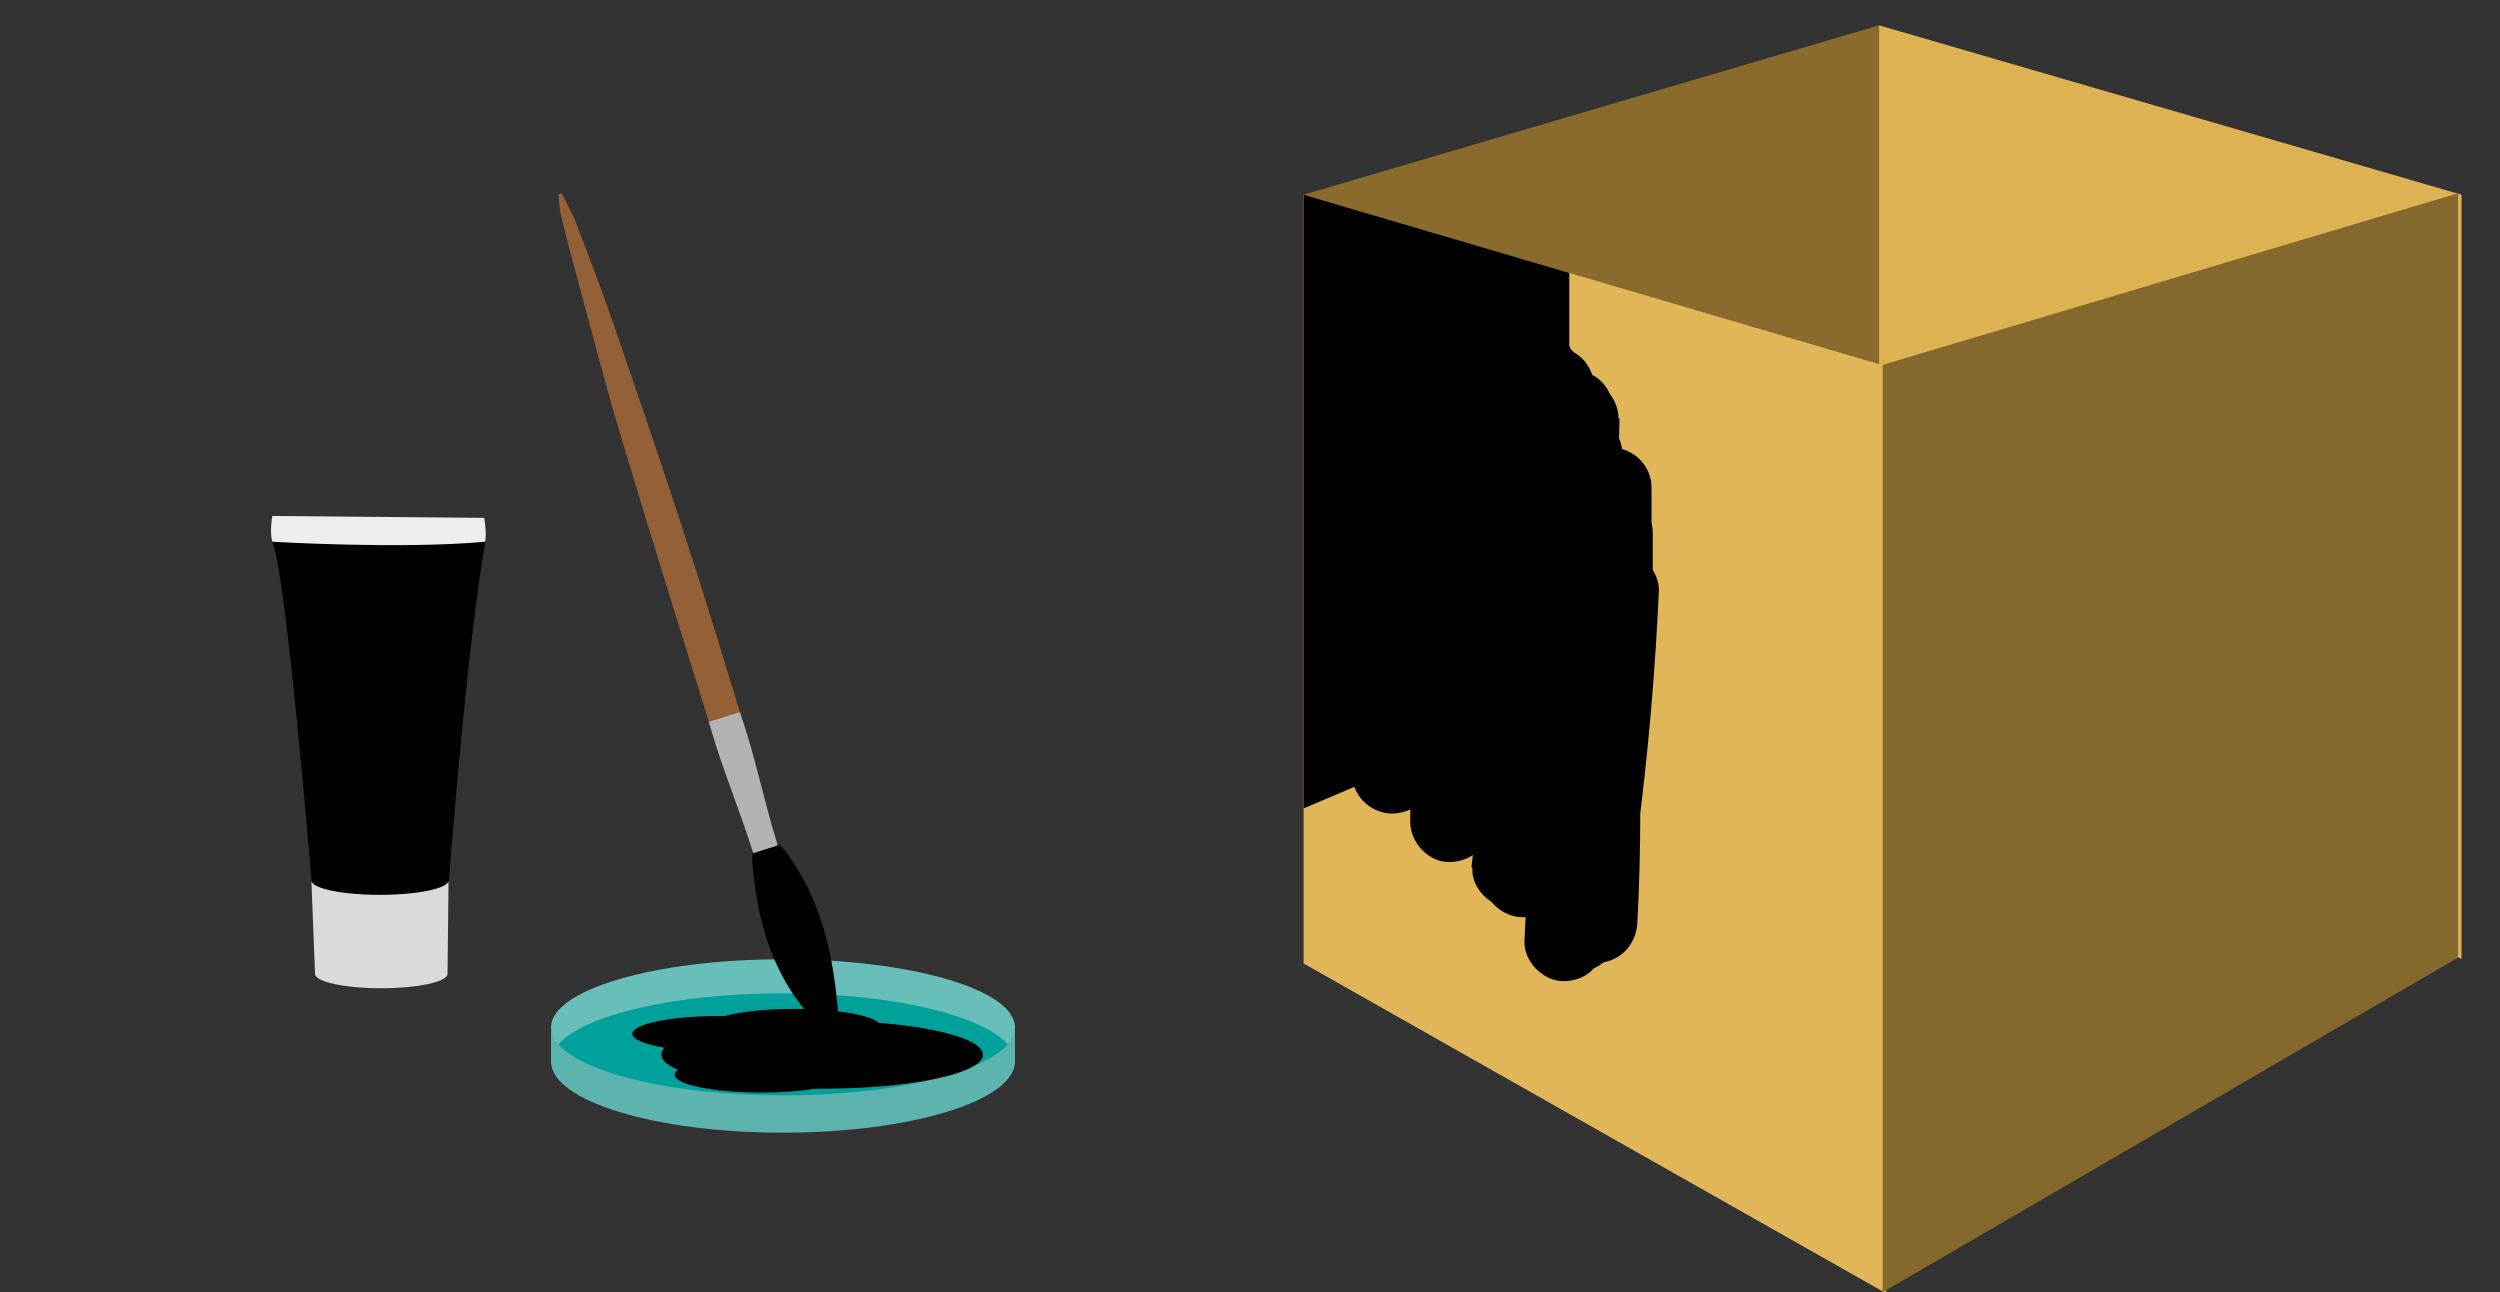 <?xml version="1.0" encoding="utf-8"?>
<!-- Generator: Adobe Illustrator 20.1.0, SVG Export Plug-In . SVG Version: 6.00 Build 0)  -->
<svg version="1.1" id="Capa_1" xmlns="http://www.w3.org/2000/svg" xmlns:xlink="http://www.w3.org/1999/xlink" x="0px" y="0px"
	 viewBox="0 0 1234 637.9" style="enable-background:new 0 0 1234 637.9;" xml:space="preserve">
<rect x="0" y="0" width="1234" height="637.9" fill="#333333" stroke="none"/>
<style type="text/css">
	.st0{fill:#5DB3AE;}
	.st1{fill:#F3D89F;}
	.st2{fill:#DDB253;}
	.st3{fill:#896C2D;}
	.st4{fill:#E1B659;}
	.st5{fill:#85682C;}
	.st6{fill:#7A5A2C;}
	.st7{fill:#B08F41;}
	.st8{fill:#936037;}
	.st9{fill:#B2B2B2;}
	.st10{fill:#EDEDED;}
	.st11{fill:#DADADA;}
	.st12{fill:#3C3C3B;}
	.st13{fill:#FFFFFF;stroke:#000000;stroke-miterlimit:10;}
	.st14{fill:#FCEA10;stroke:#000000;stroke-miterlimit:10;}
	.st15{fill:#FFFFFF;}
	.st16{fill:#FCEA10;}
	.st17{fill:#FFFFFF;stroke:#B2B2B2;stroke-width:0.5;stroke-miterlimit:10;}
	.st18{fill:#00A19A;}
	.st19{fill:#00908A;}
	.st20{fill:#BAD9D7;}
	.st21{fill:#006661;}
	.st22{fill:#F6D6A7;stroke:#F6A313;stroke-width:0.5;stroke-miterlimit:10;}
	.st23{fill:none;stroke:#F6A313;stroke-width:0.5;stroke-miterlimit:10;}
	.st24{fill:#706F6F;}
	.st25{fill:#BE1622;}
	.st26{fill:#878787;}
	.st27{fill:#C6C6C6;}
	.st28{fill:#575756;}
	.st29{fill:#68BFB9;}
</style>
<path class="st0" d="M489.4,508.6c-18.6-11.7-57.7-19.7-102.9-19.7s-84.3,8-102.9,19.7H272V524c0,19.4,51.3,35.1,114.5,35.1
	S501,543.3,501,524v-15.4H489.4z"/>
<g>
	<polygon class="st1" points="195.1,-851.6 21.4,-808.8 35.5,-750.7 213.2,-803 	"/>
	<polygon class="st1" points="391.3,-750.7 213.2,-803 240.7,-851.6 418.7,-812.2 	"/>
	<polygon class="st2" points="393.1,-514.6 213.2,-598.9 213.2,-803 393.1,-750.7 	"/>
	<polygon class="st3" points="213.2,-598.9 35.5,-513.2 35.5,-750.7 213.2,-803 	"/>
	<polygon class="st4" points="215.4,-411.3 35.5,-513.2 35.5,-750.7 215.4,-697.7 	"/>
	<polygon class="st5" points="392,-515 214.3,-411.7 214.3,-698.1 392,-751.1 	"/>
	<polygon class="st6" points="428.9,-798.4 267,-757.1 215.4,-697.7 393.1,-750.7 	"/>
	<polygon class="st7" points="4,-796.2 158.8,-763.3 215.4,-697.7 35.5,-750.7 	"/>
</g>
<g>
	<path class="st8" d="M679.9-851.6c0.8,5.2,2,10.4,2.4,15.7c1.1,18.1,2.3,36.2,2.8,54.3c1,36.6,2,73.3,2.4,109.9
		c0.4,33.2,0.1,66.3-0.1,99.5c-0.1,9.8-0.8,19.6-1.3,29.7c-4.6,0-8.8,0-13.5,0c-0.4-7.6-1.2-15.2-1.2-22.7
		c0.1-54.2,0-108.3,0.6-162.5c0.3-29.5,1.9-58.9,3-88.4c0.3-8.6,0.8-17.3,1.4-25.9c0.2-3.3,1.2-6.5,1.8-9.7
		C678.7-851.6,679.3-851.6,679.9-851.6z"/>
	<path d="M686.8-412.1c-8.4-7.9-13.2-18.3-16.4-30.2c-5.5-20.4-4.2-40.9-0.2-61.3c2.2-11.2,2.5-10.7,10.9-11.3
		c4.5-0.3,6.3,2.7,7.9,7.4c8.5,25.2,7.2,50.7,1.8,76.5C689.5-424.9,688.2-418.7,686.8-412.1z"/>
	<path class="st9" d="M671.4-580.9c4.4,0,11.8,0,16.1,0c0.7,24.4-1.8,45.3-1.8,68.4c-4.2,0-8.3,0-12.7,0
		C672.9-535,670.5-557.8,671.4-580.9z"/>
</g>
<g>
	<path class="st10" d="M896.9-645.2c0,0-1.4,7.8,0,12.6l14.2,8.6l80.4-1.9l10.5-6.7c0,0,0.8-3.8-0.5-11.7L896.9-645.2z"/>
	<path d="M916.4-463.4c0,0-12.5-152.9-19.5-169.1c0,0,63.6,3.8,105.2,0c0,0-7.7,37.1-18.2,169.1C983.9-463.4,950.6-442,916.4-463.4z
		"/>
	<path class="st11" d="M950.1-458.2c-18.7,0-33.8-3.2-33.8-7.1l1.8,46.1c0,3.9,14.6,7.1,32.7,7.1s32.7-3.2,32.7-7.1l0.5-46.1
		C984-461.4,968.8-458.2,950.1-458.2z"/>
</g>
<g>
	<path class="st10" d="M134.4,254.7c0,0-1.4,7.8,0,12.6l14.2,8.6l80.4-1.9l10.5-6.7c0,0,0.8-3.8-0.5-11.7L134.4,254.7z"/>
	<path d="M153.9,436.5c0,0-12.5-152.9-19.5-169.1c0,0,63.6,3.8,105.2,0c0,0-7.7,37.1-18.2,169.1
		C221.3,436.5,188.1,457.9,153.9,436.5z"/>
	<path class="st11" d="M187.5,441.7c-18.7,0-33.8-3.2-33.8-7.1l1.8,46.1c0,3.9,14.6,7.1,32.7,7.1s32.7-3.2,32.7-7.1l0.5-46.1
		C221.4,438.5,206.2,441.7,187.5,441.7z"/>
</g>
<g>
	<path class="st12" d="M814.6-370.3c0,0,45.8,19.3,85.4,3.7c39.6-15.6,53.5-28.6,90.5,9.3s-21.3,107-54.6,93.3
		c0,0-23.5-1.9-40.3-10.4c-16.9-8.5-39.2-4.8-65.6,6.3c-26.4,11.1-67.1,10.8-77.7-2.6s-36.3-43.5-2.9-83.6
		C749.3-354.3,780.8-385.2,814.6-370.3z"/>
	<g>
		<path d="M893.8-228.8c4.6,0.4,9.2,0.8,13.8,1.3c0.1-0.5,0.2-1,0.3-1.5c-1.2-0.5-2.4-1.5-3.5-1.5c-6.5,0.2-13.1,0.6-19.6,1.2
			c-4.8,0.4-9.6,1.4-14.5,1.9c-1.8,0.2-3.7-0.1-5.4-0.6c-5-1.7-6.1-6.8-1.9-9.9c2.8-2,6.5-3.4,10-4.1c9.8-1.9,19.4-0.3,29,1.9
			c2.3,0.5,4.7,0.8,7,1.2c0.2-0.5,0.3-1,0.5-1.4c-1.9-0.8-3.8-1.9-5.8-2.5c-17.5-5.3-35.1-4.3-52.2,1.3c-14.4,4.7-28.4,11-42.6,16.5
			c-9.4,3.7-18.9,7.4-29.2,7.9c-4.3,0.2-8.8-0.4-12.8-1.8c-6.3-2.2-8.5-8.7-4.7-14.3c2.5-3.7,6.1-7.1,9.8-9.6
			c12.7-8.5,27.1-13.4,41.9-16.7c39.7-9,78.9-7.3,117.8,4.7c12,3.7,24.3,6.5,36.6,8.6c5.9,1,12.4-0.1,18.5-0.9
			c3.9-0.5,7.7-2.6,8.3-7.1c0.6-4.2-2-7.3-5.1-9.5c-3.2-2.3-15.6-10.4-19.5-12.7c6.6,1.4,21.3,9.1,25.7,14.1
			c5.3,6.1,3.9,13.8-3.5,17.2c-8.8,4.1-18.2,4.2-27.3,2.4c-14.5-3-28.9-7-43.2-11c-44.5-12.3-88.2-9.5-131,7.2
			c-6.1,2.4-11.7,5.9-17.1,9.6c-5,3.4-6.9,8.7-5,11.9c2.7,4.4,7.3,4.3,11.8,3.9c12.2-1.3,23.3-6,34.4-10.8
			c15.2-6.7,30.4-13.4,46.9-16.2c15.1-2.6,30.1-2.5,44.8,2.6c3,1,5.8,2.6,8.5,4.2c0.9,0.6,1.8,2.3,1.5,3.3c-0.2,1-1.7,2.4-2.7,2.4
			c-3.5,0.2-7,0.1-10.5-0.4c-6.3-0.8-12.5-2.4-18.8-2.8c-4.9-0.3-9.9,0.6-14.7,1.6c-1.5,0.3-2.5,2.8-3.7,4.3c1.7,0.7,3.4,2.3,5,2.1
			c7.5-0.7,15-2,22.5-2.7c4.1-0.4,8.3-0.1,12.4,0.4c1.8,0.2,3.7,1.3,5.2,2.5c0.9,0.7,1.6,2.5,1.3,3.4c-0.4,1.1-2,2.4-3.1,2.4
			c-2.3,0.1-4.6-0.5-6.8-1c-3-0.6-5.9-1.4-8.8-2.2C893.9-228.2,893.9-228.5,893.8-228.8z"/>
		<path d="M821.7-367.6c6.5,0.4,10.8,3.8,14.3,8.4c7.6,10.1,11.9,21.7,13.8,33.9c1.5,9.3,2.1,18.9,1.7,28.3c-0.2,6.9-1.6,14.1-6,20
			c-1.2,1.6-3.1,2.6-5.1,3.5c7.1-16.3,7.5-32.9,4-49.6C841.1-339.8,835.2-355.3,821.7-367.6z"/>
		<path d="M906.2-268.8c-4.8-1.5-5.9-3.4-4-8.5c11.4-29.2,8.8-57.4-5.6-84.9c-1.4-2.7-0.1-4,4.3-4.5c8,19.3,15.3,38.7,12.8,60.1
			c-1,8.3-3.3,16.4-5,24.6C907.9-277.8,907.1-273.4,906.2-268.8z"/>
		<path d="M999.1-332.3c-24.3-10.2-49.3-9.9-74.7-5.4c-2.5,0.4-5.1,1-7.6,0.6c-1.6-0.2-2.9-2-4.3-3.1c1.4-1,2.7-2.7,4.1-2.8
			c13.5-1,27-2.6,40.4-2.4c10.4,0.1,20.8,2.2,31.1,3.9c3.1,0.5,6.2,2.1,8.9,3.9c1.5,0.9,2.1,3.1,3.1,4.8
			C999.9-332.7,999.5-332.5,999.1-332.3z"/>
		<path d="M837.2-329.2c1.6,3.2,0,4.1-2.4,5c-17.4,6.4-34.4,13.8-49.9,24.1c-11.2,7.5-21.1,16.2-27.8,28.1c-0.4,0.8-2,0.9-3.1,1.3
			c-0.4-1.3-1.5-3.2-1-3.8c3.8-5.2,7.3-10.7,11.9-15.1c14.7-14.1,32.3-23.8,50.7-32c5.9-2.6,12.1-4.6,18.1-6.8
			C834.9-328.8,836.1-329,837.2-329.2z"/>
		<path d="M916.8-317.6c4.7-0.5,9.2-1.2,13.8-1.6c17.7-1.6,35.3-2.3,52.8,1.1c4.3,0.8,8.5,2.3,12.5,4c2.7,1.2,4,3.6,1.8,6.6
			c-20.3-8.7-41.7-7.8-63-6.8c-4,0.2-8,0.8-12,0.9C920.2-313.3,917.5-313.6,916.8-317.6z"/>
		<path d="M840.2-319.9c-1.9,1-3.7,2-5.6,2.9c-18.4,8.2-36.5,17-52.3,29.6c-7.1,5.7-13.4,12.1-16.9,20.7c-1.1,2.7-3.9,2.6-7.2-0.3
			c3.1-6.7,7.8-12.3,13.2-17.2c19.1-17.4,41.5-28.9,66-36.5c0.6-0.2,1.2-0.3,1.8-0.3c0.2,0,0.5,0.1,0.7,0.2
			C839.9-320.5,840-320.2,840.2-319.9z"/>
		<path d="M839.8-315.7c1.3,3.1,0,4.6-1.9,5.6c-2,1.1-4.3,1.8-6.4,2.7c-16.5,7.5-31.9,16.9-45.7,28.8c-4.6,4-8.6,8.3-10.8,14.4
			c-1.2,3.3-4.9,1.4-8.6,0.9c2.8-4,5-7.6,7.7-10.8c11.2-13,25.5-21.8,40.5-29.6C822.9-307.9,831.3-311.6,839.8-315.7z"/>
		<path d="M839.1-363.3c5.4,1.4,8.4,4.8,10.8,8.9c6.6,10.7,9.6,22.5,11.3,34.9c1.6,12,0.5,23.8-2.6,35.5c-0.9,3.4-2.9,6.2-6.7,8
			C861.4-310.4,858.3-331.5,839.1-363.3z"/>
		<path d="M999.9-316.2c-16.4-8.7-33.9-8.4-51.3-7.6c-9,0.4-18,1.6-26.9,2.4c-1.1,0.1-2.4,0.3-3.2-0.1c-1-0.6-1.7-1.8-2.1-2.9
			c-0.1-0.2,1.4-1.6,2.2-1.7c22.9-2.2,45.8-5.6,68.8-0.1c3.1,0.7,6.1,1.8,8.9,3.1C998.9-321.9,1000.2-319.6,999.9-316.2z"/>
		<path d="M837-334.6c-2.6,2.6-5.3,2.9-7.9,2.1c-20.4-6.3-40.8-12.2-60-21.9c-2.6-1.3-5.1-2.9-7.4-4.7c-0.8-0.6-0.9-2.2-1.3-3.3
			c1.2-0.2,2.7-0.8,3.6-0.4c3.6,1.7,6.9,4.3,10.6,5.7c14.4,5.6,28.9,10.9,43.4,16.2C824.2-338.7,830.3-336.8,837-334.6z"/>
		<path d="M1000.3-325.2c-24.1-9.3-48.2-7.8-72.4-5.2c-3.4,0.4-6.8,0.9-10.2,1c-1,0-2-1.2-3-1.9c0.9-0.7,1.7-1.9,2.6-2
			c24-3.9,47.9-5.6,71.9,0.1c2.7,0.6,5.4,1.7,7.7,3.2C998.5-329,999.2-326.9,1000.3-325.2z"/>
		<path d="M865.1-357.7c4.6-1.7,5.8-1.2,7.3,3.7c6.6,21.1,9.6,42.5,6.3,64.5c-0.4,2.5-0.6,5.3-1.9,7.3c-0.9,1.5-3.4,2.1-5.8,3.4
			C880.3-306.7,875.1-332.2,865.1-357.7z"/>
		<path d="M853.4-360.5c2.4,2.2,5.6,4,7.1,6.7c2.8,5.1,5.2,10.5,6.6,16.1c3.1,11.9,5.3,24.1,4.3,36.5c-0.5,5.7-2.1,11.3-3.7,16.9
			c-1,3.5-2.1,4.1-6.3,5.1c1.2-3.6,2.5-7.1,3.6-10.7c2.8-8.8,2.2-17.8,1.3-26.8c-1.1-11.3-3.7-22.4-8.2-32.9
			c-1.5-3.5-3.7-6.8-5.5-10.2C853-360,853.2-360.2,853.4-360.5z"/>
		<path d="M875.1-358.5c3-1,5-0.5,6.3,3c7.2,19.4,8.6,39.4,6,59.8c-0.5,4.1-1.5,8.1-2.1,12.2c-0.4,2.8-1.9,3.8-4.8,3.1
			C887.3-306.9,884.8-332.7,875.1-358.5z"/>
		<path d="M777.5-262.7c3.5-4.2,6.1-8.7,9.9-11.7c9.3-7.4,19-14.4,29-20.9c6.3-4.1,13.3-7.1,20-10.5c1.7-0.8,3.6-1.3,5.6-2
			c0.8,3.6-1.6,4.3-3.6,5.3c-12.6,5.9-24.9,12.5-35.5,21.5c-5.9,5-11,10.9-16.4,16.6C784.2-262.1,782-260.3,777.5-262.7z"/>
		<path d="M888.3-361.5c3.2-0.3,4.8,1.8,6.2,4.2c6,10.2,9,21.3,9.9,33c0.8,11.6,0.1,23.1-3,34.3c-1.1,4.2-1.9,8.5-3.1,12.6
			c-0.3,1-1.9,1.6-2.9,2.3c-0.3-1.1-1.1-2.5-0.8-3.4c3.9-11.3,5.7-22.9,6-34.8c0.5-16.9-2.9-33-12.3-47.4
			C888.3-360.8,888.3-361.1,888.3-361.5z"/>
		<path d="M917.3-308.6c6.6-0.6,12.9-1.4,19.1-1.8c17.1-1.1,34.2-0.9,50.8,4.1c2.4,0.7,4.8,1.8,6.9,3.2c0.7,0.5,0.6,2.3,0.8,3.5
			c-0.9,0.1-1.9,0.6-2.6,0.3c-17.2-6.8-35.2-7.5-53.3-7.2c-5,0.1-10,0.7-15,1.1C921.5-305.3,918.8-304.9,917.3-308.6z"/>
		<path d="M754.7-358.8c22.1,13.6,46.2,21.1,70.8,28.8c-3,3.1-6.3,2.7-9.3,1.7c-13.1-4.6-26.1-9.3-39-14.3
			c-6.8-2.7-13.2-6.1-19.7-9.5C755.2-353.3,753.1-355,754.7-358.8z"/>
		<path d="M814.3-325.8c-2.9,2.7-6,2.9-8.9,1.9c-11.2-3.8-22.4-7.6-33.3-12c-6.7-2.7-13.1-6.4-19.5-10c-2.6-1.5-4.5-3.8-2.8-7.7
			C769.4-339.9,791.3-332.2,814.3-325.8z"/>
		<path d="M803.8-320.3c-4.3,2.3-8,2-11.7,0.8c-15.4-5.1-30.4-11.1-44.4-19.4c-1.1-0.7-2.2-1.5-3.2-2.5c-2.6-2.5-2.4-3.9,0.4-6.4
			C762.3-334.2,783.2-328.4,803.8-320.3z"/>
		<path d="M909.1-356.8c15.3-5.8,30.4-11.6,45.6-17.4c4.1-1.6,8.4-2.8,12.8-1.2c1.4,0.5,2.7,1.3,5,2.4c-15.5,1.5-28,8.7-41.4,13.3
			c-5.5,1.9-11.1,3.7-16.7,5.4C911-353.2,910.5-353.7,909.1-356.8z"/>
		<path d="M883.5-360.2c14.8,16.3,17.8,60,6.3,82.7c-0.3,0-0.7,0-1,0.1c0-1.8-0.3-3.8,0.1-5.5c2.7-12.5,4.6-25.1,4.1-37.9
			c-0.5-11.6-3.8-22.6-7.7-33.4C884.5-356.2,884.1-358.2,883.5-360.2z"/>
		<path d="M982-282.2c-0.3,3-2.5,3.3-4.7,2.8c-4.7-1.1-9.5-2.2-14.1-3.7c-8.1-2.5-16.1-5.1-24-8c-6.1-2.3-12-5.2-17.9-7.9
			c-1.1-0.5-1.9-1.7-2.5-3C939.7-295.5,960.7-288.9,982-282.2z"/>
		<path d="M739-338.1c18.5,7.8,36.8,15.4,55.4,23.3c-2.8,0-5.6,0.5-8.1-0.1c-13.7-2.8-26.7-7.7-39.2-13.7
			C743-330.6,739.2-333.2,739-338.1z"/>
		<path d="M970.3-270.6c-2.5,3.4-5.4,3.4-8.3,2.6c-15.2-4.2-29.9-9.5-43.9-16.6c-2.5-1.3-3.2-3.2-2.7-6.9
			C932.5-281.6,951.3-276.4,970.3-270.6z"/>
		<path d="M980.7-367.9c-20.2,6.4-39.3,12.5-58.5,18.2c-3,0.9-6.6,0.1-9.9-0.6c6.6-2,13.2-4,19.8-6.1c11.6-3.8,23-7.8,34.6-11.5
			c2.8-0.9,6-1.2,9-1.3C977-369.3,978.4-368.5,980.7-367.9z"/>
		<path d="M916.9-296.3c20,6.9,39.9,13.7,59.9,20.6c-1.6,2.6-4.2,1.8-6.6,1.1c-13-4.1-25.9-8.3-38.9-12.6c-4-1.3-7.7-3.5-11.7-4.9
			C917.2-293,916.5-294.5,916.9-296.3z"/>
		<path d="M843.2-299.6c-1,0.9-1.9,1.9-3.1,2.5c-16.8,8.9-32.5,19.2-45.4,33.5c-1.6,1.7-4.5,2.2-7.2,2.6c14.6-18.5,34-30,54.5-39.8
			C842.5-300.4,842.8-300,843.2-299.6z"/>
		<path d="M956.3-378.5c-5.7,2-11.6,3.9-17.3,6.2c-9.2,3.6-18.2,7.4-27.3,11.1c-1,0.4-2.1,0.7-3.2,0.8c-0.6,0-1.5-0.4-1.8-0.9
			c-0.2-0.4,0.1-1.4,0.5-1.8c0.5-0.6,1.2-1.3,2-1.5c11.9-4.6,23.6-9.5,35.7-13.6C948.4-379.5,952.7-378.5,956.3-378.5z"/>
		<path d="M985.6-362.4c-7.9,2.7-15.5,5.4-23.2,7.7c-7.9,2.3-16,4.3-24,6.2c-2,0.5-4.3,0.1-6.6-0.6c1.8-0.6,3.5-1.1,5.3-1.7
			c13.6-4.3,27.1-8.7,40.7-13C980.6-364.7,983.5-365,985.6-362.4z"/>
		<path d="M987-286c-1.1,0.2-2.2,0.7-3.2,0.4c-5.2-1.4-10.4-3.1-15.6-4.6c-10.4-3-20.7-5.9-31.1-9c-2.8-0.8-5.6-1.8-8.2-3.3
			c20,2.5,39.2,8.2,58.3,14.4C987.2-287.4,987.1-286.7,987-286z"/>
		<path d="M843.5-293.6c-2.5,1.8-4.9,3.8-7.4,5.5c-9.7,6.7-19.7,13.1-27.5,22.3c-2.5,3-5.5,4.1-9.4,3.9
			c12.3-13.9,27.1-24.3,43.5-32.7C843-294.3,843.2-294,843.5-293.6z"/>
		<path d="M913.5-282.6c14.4,5.6,29,11.3,43.5,16.9C949.5-261.9,916.3-274.9,913.5-282.6z"/>
		<path d="M785.3-310c-2.1,0.8-4.1,1.8-6.2,2.5c-12.3,4.4-24.7,8.9-37.1,13.3c-0.9,0.3-1.9,0.8-2.8,0.7c-0.8-0.1-1.5-0.9-2.2-1.5
			c0.5-0.7,0.9-1.7,1.5-1.9c14-4.5,28-9,42-13.3c1.4-0.4,3-0.4,4.5-0.5C785.2-310.6,785.3-310.3,785.3-310z"/>
		<path d="M734.2-303.3c12.8-3.6,25.2-7,37.6-10.4c1.6-0.4,3.3-0.5,5.2-0.1c-0.5,0.3-1,0.8-1.6,1c-12,4.3-24,8.6-36,13
			C736.5-298.8,735.1-300,734.2-303.3z"/>
		<path d="M947.7-302.9c13.8,0.1,27.3,2,40.3,6.3c1.1,0.4,1.9,1.9,2.8,2.9c-1.3,0.6-2.8,1.9-3.9,1.6
			C973.9-295.6,960.8-299.3,947.7-302.9z"/>
		<path d="M954.6-349.2c10.3-2.9,20-5.7,29.7-8.2c2.9-0.8,5.8-0.8,7.4,2.6C987.1-350.8,963.7-347.2,954.6-349.2z"/>
		<path d="M768.7-316.4c-11,3.3-22.1,6.6-33.2,9.8c-0.7,0.2-2.6-0.8-2.6-1.3c-0.1-1,0.6-2.9,1.2-3.1c10.3-2.4,20.6-4.7,30.9-6.9
			c1.1-0.2,2.3,0.1,3.5,0.2C768.6-317.3,768.6-316.9,768.7-316.4z"/>
		<path d="M815.5-345.2c-1.6-1.5-3.6-2.8-4.8-4.5c-5.5-8.1-10.8-16.4-16.2-24.7c3.8,0.1,6.6,2.4,8.6,5.4c4.8,7.4,9.3,15,13.9,22.6
			C816.5-346,816-345.6,815.5-345.2z"/>
		<path d="M739.4-290.4c12.3-4.6,24-8.9,35.8-13.3c0.1,0.2,0.3,0.5,0.4,0.7c-1.3,0.9-2.6,2.1-4,2.7c-8.4,3.9-16.7,7.8-25.2,11.5
			C744.3-287.8,741.8-287,739.4-290.4z"/>
		<path d="M824.4-343.2c-1.5-1.1-3.6-1.9-4.5-3.3c-5.4-8.9-10.6-18-15.8-27c11.2,6.7,15.4,18.5,21.1,29.4
			C825-343.8,824.7-343.5,824.4-343.2z"/>
		<path d="M832.4-339.1c-1.4-1.8-3.1-3.4-4.2-5.4c-4.7-8.3-9.1-16.6-13.9-25.3c1.7,1.1,3.7,1.9,5,3.3c7,7.6,10.9,16.8,14.3,26.3
			C833.3-339.8,832.9-339.5,832.4-339.1z"/>
		<path d="M838.3-284.2c-6.9,7.5-11.3,17.9-23.4,19.1C821.1-273.4,829.1-279.6,838.3-284.2z"/>
		<path d="M787-373.5c10,4.6,14,14.3,18.7,23.3C796-355.1,793.6-366,787-373.5z"/>
		<path d="M938.8-264c-10.4-0.5-19.3-4.6-27.6-10.2c-0.7-0.5-0.6-2-0.9-3.1c1.1,0,2.3-0.4,3.2,0.1
			C921.8-272.9,930.1-268.5,938.8-264z"/>
		<path d="M930.4-377.5c-1.3,0.8-2.6,1.6-4,2.3c-6.4,2.9-12.8,5.8-19.3,8.6c-0.9,0.4-2.1-0.2-3.2-0.3c0.6-0.8,0.9-2,1.7-2.5
			C913-374.3,921.3-376.9,930.4-377.5z"/>
		<path d="M757.4-319.9c-7.9,1.8-15.9,3.6-23.9,5.4c-0.3-0.3-0.6-0.6-0.8-0.9c0.8-1.1,1.4-2.6,2.5-3.1
			C740.1-321.1,752-322.1,757.4-319.9z"/>
		<path d="M781.4-371.9c7.3,4.3,10.4,11.9,14.7,18.5c-0.3,0.3-0.5,0.7-0.8,1c-1.7-1.3-3.8-2.3-5-3.9c-3.4-4.9-6.4-10-9.6-15
			C780.9-371.5,781.2-371.7,781.4-371.9z"/>
		<path d="M760.1-291.3c-4,7.5-10.6,10.4-16.6,7C749.1-286.7,754.2-288.8,760.1-291.3z"/>
		<path d="M775.9-370.1c5.5,3.5,7,9.2,10.2,14.5C780.3-357.7,776.1-363.8,775.9-370.1z"/>
		<path d="M747.9-324.6c-4.3,1.2-7.8,2.3-11.5,3.2c-0.8,0.2-1.9-0.6-2.8-0.9c0.5-0.8,0.8-2,1.6-2.5
			C739-327.4,744.4-327.5,747.9-324.6z"/>
		<path d="M994.7-346.9c-6,0.5-11.6,1-17.1,1.5c0-0.3,0-0.6-0.1-1C985.1-350.2,992.6-350.8,994.7-346.9z"/>
		<path d="M829.7-269.3c3.3-3.1,6.2-5.9,9.1-8.7C838.2-273.1,834.9-269.7,829.7-269.3z"/>
		<path d="M774.7-359.9c-1.3-1.5-2.8-2.9-3.8-4.5c-0.4-0.6,0.2-1.9,0.3-2.9c0.8,0.4,2.1,0.7,2.5,1.3c0.9,1.6,1.4,3.5,2,5.3
			C775.4-360.4,775-360.2,774.7-359.9z"/>
		<path d="M915.9-268c-5.3,0.7-6.2,0.1-5.3-3.3C912.4-270.1,914.2-269.1,915.9-268z"/>
		<path d="M735.6-328.6c1.8-3.5,2.6-3.5,6.2,0C739.5-328.6,737.6-328.6,735.6-328.6z"/>
	</g>
</g>
<g>
	<rect x="1059.1" y="-849.7" class="st13" width="168" height="285.5"/>
	<g>
		<path class="st13" d="M1133.1-729.5C1133.1-729.5,1133.1-729.5,1133.1-729.5c0,1.3-0.1,2.7,0.1,4c0.4,3.4-1,5.3-4.3,6.5
			c-4.4,1.6-8.9,2.9-13.6,3.3c-6.7,0.6-12.1-1-14.7-8.1c-1-2.7-3.9-3.6-6.4-2.7c-2.7,1-4,3.6-3.1,6.5c2.1,7.1,6.9,11.6,13.8,13.7
			c8.4,2.6,16.5,0.5,24.7-1.6c1.5-0.4,2.7-1.3,4,0.8c2.2,3.4,15.4,3.9,18.3,1c0.2-0.2,0.5-0.5,0.6-0.8c0.7-2,2.1-2.1,3.7-1.4
			c4.4,1.9,9.1,2.2,13.7,2.9c11.6,1.8,22-3.7,25.4-13.2c1.3-3.7,0.3-6.8-2.7-7.9c-2.7-1-5.8,0.5-7.1,3.9c-1.9,4.8-5.6,6.8-10.4,7
			c-7.1,0.2-13.7-1.7-20-4.6c-1.5-0.7-2.1-1.8-2.1-3.5c0-3.5,0-6.9,0-10.4c0-3.6,0.5-3.9,3.6-2.3c7.8,3.9,16.1,5.1,24.7,4.6
			c7.6-0.4,12.9-4.5,16.6-10.8c0.6-0.9,0.9-2.1,1.2-3.1c1-3.1-0.1-6.1-2.5-7.1c-2.7-1.1-5.7,0.4-6.9,3.6c-1.9,4.9-5.4,7-10.6,7
			c-6.7,0.1-13-1.5-19.1-4.2c-5.3-2.4-7.9-5.9-7.1-11.9c0.5-4.1,0.7-4.4,4.6-3c7.7,2.7,15.6,4,23.7,3.3c8.8-0.8,15.3-5.3,18.6-13.6
			c1.4-3.4,0.2-6.1-3-7.4c-2.6-1.1-6,0.3-7.1,3.3c-2,5.4-6.1,7.3-11.5,7.4c-6.5,0.1-12.8-1-18.9-3.5c-6.2-2.6-6.3-2.5-6.3-9.1
			c0-1.4,0.1-2.9,0-4.3c-0.1-2.5,0.9-2.9,3.3-2.4c6.4,1.5,12.9,2.6,19.5,2.3c9.7-0.4,18.2-6.1,21.2-14.3c1.1-3,0-5.6-2.8-6.9
			c-3.1-1.4-6.5-0.2-8.2,3.6c-2.3,5-6.4,6.9-11.5,7.1c-6.6,0.3-12.8-1.3-19-3.2c-1.6-0.5-2.3-1.4-2.6-3.1c-0.4-2.4-2.1-3.7-4.5-3.7
			c-3.6-0.1-7.1-0.1-10.7,0c-2.4,0-4.1,1.2-4.4,3.7c-0.2,1.6-0.8,2.7-2.5,3.2c-6.4,2.2-12.9,3.6-19.7,3c-4.5-0.4-8.1-2.3-10.1-6.6
			c-1.9-4.2-5.2-5.6-8.5-3.9c-3.5,1.7-4,4.6-1.6,9.1c4.3,7.9,11.5,11.2,20,11.9c6.6,0.5,13.1-0.8,19.5-2.4c2.1-0.5,2.9,0,2.8,2.1
			c-0.1,2.4-0.2,4.9,0,7.4c0.2,2.9-1.2,4.5-3.7,5.6c-5.4,2.3-10.9,3.7-16.8,4.2c-7.1,0.6-13.2-0.3-16.1-8c-0.2-0.5-0.6-0.9-1-1.3
			c-1.8-1.6-3.9-2.3-6.1-1c-2.3,1.3-3.3,3.3-2.7,5.9c0.3,1.3,0.8,2.6,1.5,3.7c3.8,6.8,9.8,10.5,17.5,11.2c8.2,0.8,16.2-0.6,24-3.3
			c1.1-0.4,2.2-1.5,3.2,0.2c1.9,3.3-0.2,11.1-3.4,13.2c-4,2.5-8.3,4.3-12.9,5.2c-10.5,2.2-14.1,0.7-20.1-7.9c-1.4-2-3.6-3-5.8-2.1
			c-2.5,1-3.8,3.1-3.3,5.9c1.2,7,9.8,14.6,17,14.9c9.1,0.4,18.1-0.3,26.3-4.8c1.8-1,2.5-0.4,2.5,1.5
			C1133.1-733.3,1133.1-731.4,1133.1-729.5z"/>
		<path class="st13" d="M1143.2-832c-4,0.2-7.9,0.4-11.8,0.6c-12.8,0.4-25.6,0.7-38.3,2.8c-4,0.7-7.9,1.3-11.7,2.7
			c-1.9,0.7-2.9,2.1-3,4.1c-0.1,2,0.9,3.4,2.7,4.3c2.1,1.1,4.3,1,6.5,0.5c13.5-2.7,27.1-3.7,40.8-4.3c3.2-0.1,4.7,0.7,4.8,4.2
			c0.1,3.7,1.8,5.2,5.5,5.3c2.8,0.1,5.6,0.1,8.4,0c3.7-0.1,5.6-1.5,5.6-5.1c0-4.1,2.1-4.5,5.3-4.3c13.7,0.8,27.4,1.5,40.8,4.4
			c1.5,0.3,3.1,0.5,4.6,0.1c2.3-0.6,4.2-1.9,4.2-4.5c0.1-2.4-1.3-4-3.6-4.7c-2.1-0.6-4.3-1.2-6.5-1.6
			C1179.7-831.6,1161.3-830.9,1143.2-832z"/>
		<path class="st13" d="M1143.1-666.1C1143.1-666.1,1143.1-666.1,1143.1-666.1c-1.6,0-3.1,0-4.7,0c-4,0.1-5.2,1.4-5.3,5.6
			c-0.1,4.6,1,6,5.1,6.1c3.2,0.1,6.5,0.1,9.7,0c3.7-0.1,4.9-1.5,5-5.2c0.1-5-1.4-6.5-6.5-6.6
			C1145.3-666.1,1144.2-666.1,1143.1-666.1z"/>
		<path class="st13" d="M1142.8-637.4C1142.8-637.4,1142.8-637.4,1142.8-637.4c1.7,0,3.3,0,5,0c3.8-0.2,5-1.4,5.1-5.1
			c0.2-4.5-1-6.4-4.7-6.6c-3.5-0.2-7.1-0.1-10.7,0c-2,0.1-3.9,1-4.2,3.2c-0.8,6.2-0.1,8.9,6.4,8.6
			C1140.8-637.4,1141.8-637.4,1142.8-637.4z"/>
		<path class="st13" d="M1143-671.5c0,0,0,0.1,0,0.1c1.9,0,3.8,0.1,5.7,0c3.2-0.2,4.3-2.2,4.2-5.2c-0.1-4.1-1.1-5.9-4.1-6.1
			c-3.9-0.2-7.8-0.1-11.7,0c-1.8,0.1-3.2,0.9-3.8,2.8c-1.8,5.5,0.3,8.4,6,8.5C1140.6-671.5,1141.8-671.5,1143-671.5z"/>
		<path class="st13" d="M1143.1-699.7C1143.1-699.6,1143.1-699.6,1143.1-699.7c-2,0.1-4-0.1-6,0.1c-3.6,0.3-4,2.8-4,5.8
			c0,2.9,0.5,5.3,3.9,5.4c3.9,0.2,7.8,0.1,11.7,0c1.9,0,3.6-0.9,4-3c0.9-5.9,0-8.6-5.9-8.3C1145.5-699.6,1144.3-699.7,1143.1-699.7z
			"/>
		<path class="st13" d="M1189.2-632.6c-5.7-4.3-13.8-4-20,1.2c-3.9,3.3-8.2,4.7-13.3,4.2c-1.6-0.1-2.7-0.4-3.4-2.1
			c-0.8-2-2.6-2.7-4.6-2.7c-3.3,0-6.7,0-10,0c-1.6,0-3.5,0.3-4.1,1.8c-1.2,3.2-3.7,2.9-6.3,3c-4.5,0.2-8-1.8-11.1-4.6
			c-2.9-2.6-6.2-3.8-9.5-3.6c-12.9-0.1-20.2,11.8-14.6,23c3,6,4.6,11.8,3.5,18.6c-1.1,6.9,4.2,11.9,11.2,11.9
			c4.8,0,7.4-3.1,10.2-6.1c3.9-4.2,8.5-6.1,14.3-6c8.1,0.2,16.3,0.1,24.4,0c4.4,0,8,1.6,11.2,4.5c1.5,1.4,2.9,2.8,4.3,4.2
			c3.5,3.4,8.4,4.4,12.6,2.4c4.1-1.9,7.1-6.2,6.1-10.9c-1.4-7,0.6-12.8,3.5-18.9C1197.5-620.4,1195.6-627.8,1189.2-632.6z
			 M1109-607.9c-5.4,0-8.9-3.6-8.9-9.1c0.1-5.2,4-9.2,9-9.1c4.8,0.1,9.1,4.6,9,9.4C1118.1-612,1113.8-607.9,1109-607.9z M1177-607.9
			c-5-0.1-8.7-4-8.7-9c0-5,4.2-9.3,9-9.2c4.9,0.1,9.1,4.5,9,9.3C1186.3-611.7,1182.2-607.8,1177-607.9z"/>
	</g>
</g>
<g>
	<rect x="1059.1" y="-546.7" class="st13" width="168" height="285.5"/>
	<g>
		<path class="st14" d="M1193.2-414.9h-98.8c-3.3,0-6-2.7-6-6v-10c0-3.3,2.7-6,6-6h98.8c3.3,0,6,2.7,6,6v10
			C1199.2-417.6,1196.5-414.9,1193.2-414.9z"/>
		<path d="M1097-419.7v-11.6h4.7c2.5,0,3.8,1.8,3.8,3.8c0,2-1.3,3.8-3.8,3.8h-1.8v4H1097z M1102.6-427.5c0-0.9-0.5-1.4-1.3-1.4h-1.5
			v2.7h1.5C1102.1-426.1,1102.6-426.6,1102.6-427.5z"/>
		<path d="M1112.1-419.7l-1.5-4h-1v4h-2.8v-11.6h4.7c2.3,0,3.7,1.6,3.7,3.8c0,2-1,3-1.9,3.4l2,4.5H1112.1z M1112.3-427.5
			c0-0.9-0.5-1.4-1.3-1.4h-1.5v2.7h1.5C1111.7-426.1,1112.3-426.6,1112.3-427.5z"/>
		<path d="M1116.7-419.7v-11.6h7v2.5h-4.2v2h4.1v2.5h-4.1v2.2h4.2v2.5H1116.7z"/>
		<path d="M1124.8-425.5c0-3.6,2-6,5.1-6c2.5,0,3.6,1.6,4.1,3.1l-2.3,1c-0.3-0.9-0.9-1.6-1.8-1.6c-1.4,0-2.3,1.5-2.3,3.5
			c0,2,0.8,3.5,2.3,3.5c0.9,0,1.5-0.7,1.8-1.7l2.3,1c-0.5,1.4-1.7,3.2-4.1,3.2C1126.7-419.5,1124.8-421.9,1124.8-425.5z"/>
		<path d="M1141.3-419.7l-0.4-1.8h-3.3l-0.4,1.8h-3.1l3.4-11.6h3.4l3.4,11.6H1141.3z M1139.2-428.4l-1.1,4.5h2.2L1139.2-428.4z"/>
		<path d="M1144.8-423.8v-7.5h2.8v7.5c0,1.2,0.6,1.8,1.7,1.8c1.1,0,1.7-0.7,1.7-1.8v-7.5h2.8v7.5c0,2.8-1.8,4.3-4.6,4.3
			C1146.6-419.5,1144.8-421.1,1144.8-423.8z"/>
		<path d="M1155.3-425.5c0-3.6,2-6,5.1-6c2.5,0,3.6,1.6,4.1,3.1l-2.3,1c-0.3-0.9-0.9-1.6-1.8-1.6c-1.4,0-2.3,1.5-2.3,3.5
			c0,2,0.8,3.5,2.3,3.5c0.9,0,1.5-0.7,1.8-1.7l2.3,1c-0.5,1.4-1.7,3.2-4.1,3.2C1157.2-419.5,1155.3-421.9,1155.3-425.5z"/>
		<path d="M1165.7-419.7v-11.6h2.8v11.6H1165.7z"/>
		<path d="M1169.9-425.5c0-3.5,1.9-6,5.1-6c3.1,0,5.1,2.5,5.1,6c0,3.5-1.9,6-5.1,6C1171.8-419.5,1169.9-422,1169.9-425.5z
			 M1177.2-425.5c0-2-0.8-3.5-2.2-3.5c-1.4,0-2.2,1.5-2.2,3.5c0,2,0.8,3.5,2.2,3.5C1176.4-422,1177.2-423.5,1177.2-425.5z
			 M1175.6-432.3h-1.6l1.8-2.5h2.2L1175.6-432.3z"/>
		<path d="M1187.8-419.7l-3.5-6.1v6.1h-2.8v-11.6h2.9l3.3,5.8v-5.8h2.8v11.6H1187.8z"/>
	</g>
	<g>
		<rect x="1110.5" y="-504.2" class="st15" width="66.6" height="17.7"/>
		<path d="M1119.4-489.5l-1.5-4h-1v4h-2.8v-11.6h4.7c2.3,0,3.7,1.6,3.7,3.8c0,2-1,3-1.9,3.4l2,4.5H1119.4z M1119.6-497.3
			c0-0.9-0.5-1.4-1.3-1.4h-1.5v2.7h1.5C1119.1-495.9,1119.6-496.4,1119.6-497.3z"/>
		<path d="M1130.2-489.5l-0.4-1.8h-3.3l-0.4,1.8h-3.1l3.4-11.6h3.4l3.4,11.6H1130.2z M1128.1-498.2l-1.1,4.5h2.2L1128.1-498.2z"/>
		<path d="M1135.7-489.5v-4.7l-3.6-6.9h3.1l1.9,4.3l1.9-4.3h3.1l-3.6,6.9v4.7H1135.7z"/>
		<path d="M1141.8-495.3c0-3.5,1.9-6,5.1-6c3.1,0,5.1,2.5,5.1,6c0,3.5-1.9,6-5.1,6C1143.8-489.2,1141.8-491.8,1141.8-495.3z
			 M1149.1-495.3c0-2-0.8-3.5-2.2-3.5c-1.4,0-2.2,1.5-2.2,3.5c0,2,0.8,3.5,2.2,3.5C1148.3-491.7,1149.1-493.3,1149.1-495.3z"/>
		<path d="M1152.6-490.8l1.3-2.2c0.7,0.7,1.7,1.2,2.8,1.2c0.8,0,1.3-0.4,1.3-1c0-1.7-5.2-1-5.2-5c0-1.9,1.4-3.6,4.1-3.6
			c1.5,0,2.8,0.5,3.7,1.3l-1.3,2.1c-0.7-0.7-1.6-1-2.5-1c-0.7,0-1.1,0.4-1.1,0.9c0,1.5,5.1,1.1,5.1,5c0,2.2-1.5,3.7-4.2,3.7
			C1154.9-489.2,1153.6-489.8,1152.6-490.8z"/>
		<path d="M1171.9-489.5l-1.9-3.8l-1.9,3.8h-3.2l3.4-6l-3.2-5.7h3.2l1.7,3.6l1.7-3.6h3.2l-3.2,5.7l3.4,6H1171.9z"/>
	</g>
	<g>
		<g>
			<path d="M1108.9-304.9c-1.5,0-2.3-0.6-2.6-1.7c-0.2-0.7-0.1-1.5,0.2-2.1c0.8-1.5,1.7-3.1,2.6-4.5l0.9-1.6l7.2-12.4l19.8-34.1
				c1.5-2.6,3-5.2,4.6-7.8c0.5-0.9,1.3-1.4,2.2-1.4c0.9,0,1.7,0.5,2.2,1.4c3.8,6.4,7.5,12.8,11.2,19.3c3.2,5.5,6.4,11,9.6,16.5
				l14.2,24.4c0.6,1,0.7,2,0.2,2.8c-0.4,0.8-1.3,1.2-2.5,1.2l-50.4,0C1121.8-304.9,1115.3-304.9,1108.9-304.9L1108.9-304.9z
				 M1174.5-309.9l-30.8-53l-30.7,53H1174.5z"/>
			<path class="st15" d="M1143.7-370c0.7,0,1.3,0.4,1.8,1.2c3.8,6.4,7.5,12.8,11.2,19.3c4.3,7.4,8.6,14.8,12.9,22.2
				c3.6,6.2,7.2,12.5,10.8,18.7c1,1.8,0.2,3.2-1.8,3.2c-5.8,0-11.6,0-17.4,0c-5.7,0-11.5,0-17.2,0c-0.1,0-0.2,0-0.3,0
				c-0.2,0-0.4,0-0.6,0c-4.6,0-9.2,0-13.8,0c-6.8,0-13.7,0-20.5,0c0,0,0,0,0,0c-1,0-1.9-0.2-2.1-1.3c-0.1-0.5-0.1-1.3,0.2-1.7
				c1.1-2.1,2.3-4.1,3.5-6.1c2.4-4.1,4.8-8.3,7.2-12.4c2.8-4.9,5.7-9.8,8.5-14.7c3.6-6.3,7.2-12.5,10.9-18.8
				c1.6-2.8,3.3-5.6,4.9-8.4C1142.4-369.6,1143.1-370,1143.7-370 M1112.1-309.4c21.1,0,42.1,0,63.2,0c-10.5-18.2-21-36.2-31.6-54.5
				C1133.2-345.7,1122.7-327.6,1112.1-309.4 M1143.7-371L1143.7-371c-1.1,0-2,0.6-2.6,1.6c-1.5,2.5-3,5.2-4.5,7.7l-0.4,0.8
				c-2.5,4.4-5.1,8.8-7.6,13.1l-3.3,5.6l-2.4,4.2c-2,3.5-4.1,7-6.1,10.6c-1.6,2.7-3.1,5.4-4.7,8l-2.5,4.4c-0.3,0.5-0.6,1.1-0.9,1.6
				c-0.9,1.5-1.8,3-2.6,4.5c-0.4,0.7-0.5,1.7-0.3,2.5c0.2,0.9,0.9,2,3.1,2c6.8,0,13.7,0,20.5,0l6.9,0l6.9,0h0.6h0.3l8.6,0l8.6,0
				c5.8,0,11.6,0,17.4,0c1.3,0,2.4-0.5,2.9-1.5c0.5-0.9,0.5-2.1-0.2-3.3c-2.3-4-4.6-8-6.9-12l-3.9-6.7l-3.4-5.9
				c-3.2-5.5-6.3-10.9-9.5-16.4c-3.7-6.4-7.5-12.9-11.2-19.3C1145.8-370.4,1144.8-371,1143.7-371L1143.7-371z M1113.9-310.4
				l7.6-13.2l22.2-38.3l18.8,32.5l11,19H1113.9L1113.9-310.4z"/>
		</g>
		<path d="M1143.7-305.4c-11.6,0-23.3,0-34.9,0c-1,0-1.9-0.2-2.1-1.3c-0.1-0.5-0.1-1.3,0.2-1.7c1.1-2.1,2.3-4.1,3.5-6.1
			c2.4-4.1,4.8-8.3,7.2-12.4c2.8-4.9,5.7-9.8,8.5-14.7c3.6-6.3,7.2-12.5,10.9-18.8c1.6-2.8,3.3-5.6,4.9-8.4c0.9-1.5,2.6-1.5,3.5,0
			c3.8,6.4,7.5,12.8,11.2,19.3c4.3,7.4,8.6,14.8,12.9,22.2c3.6,6.2,7.2,12.5,10.8,18.7c1,1.8,0.2,3.2-1.8,3.2
			C1167-305.4,1155.4-305.4,1143.7-305.4z M1143.8-363.9c-10.6,18.2-21.1,36.3-31.6,54.5c21.1,0,42.1,0,63.2,0
			C1164.8-327.6,1154.3-345.7,1143.8-363.9z"/>
		<path class="st16" d="M1143.8-363.9c10.6,18.2,21.1,36.3,31.6,54.5c-21.1,0-42.1,0-63.2,0C1122.7-327.6,1133.2-345.7,1143.8-363.9
			z M1133-327.5C1133-327.5,1133-327.5,1133-327.5c1.7,0,3.4,0,5.1,0c0.4,0,0.7,0,0.8-0.5c0.1-1.5,0.8-2.6,2-3.5
			c0.3-0.2,0.4-0.5,0.2-0.8c-1.8-3-3.5-6-5.3-9c-0.3-0.4-0.5-0.5-0.9-0.2c-4.8,3-7.4,7.4-7.8,13.1c-0.1,0.9,0.1,1,0.9,1
			C1129.7-327.5,1131.4-327.5,1133-327.5z M1154.5-327.5C1154.5-327.5,1154.5-327.5,1154.5-327.5c1.7,0,3.3,0,5,0c0.9,0,1-0.1,0.9-1
			c-0.4-5.5-2.8-9.8-7.4-12.9c-1-0.6-0.9-0.6-1.5,0.4c-1.6,2.8-3.2,5.6-4.9,8.4c-0.3,0.5-0.3,0.8,0.2,1.1c1.1,0.8,1.7,2,1.9,3.3
			c0.1,0.5,0.3,0.6,0.8,0.6C1151.1-327.5,1152.8-327.5,1154.5-327.5z M1144-311c2.7,0,5.2-0.7,7.6-2c0.4-0.2,0.5-0.5,0.3-0.9
			c-1.8-3-3.5-6-5.3-9c-0.2-0.4-0.4-0.5-0.9-0.2c-1.3,0.6-2.6,0.6-3.8,0c-0.5-0.2-0.8-0.1-1,0.4c-1.7,3-3.4,5.9-5.1,8.8
			c-0.2,0.4-0.2,0.7,0.2,0.9C1138.5-311.6,1141.1-310.9,1144-311z M1143.7-330.9c-1.8,0-3.4,1.5-3.4,3.3c0,1.9,1.5,3.4,3.4,3.5
			c1.8,0,3.3-1.6,3.3-3.5C1147.2-329.4,1145.5-330.9,1143.7-330.9z"/>
		<path d="M1133-327.5c-1.7,0-3.3,0-5,0c-0.9,0-1-0.1-0.9-1c0.4-5.7,2.9-10.1,7.8-13.1c0.4-0.3,0.6-0.2,0.9,0.2c1.7,3,3.5,6,5.3,9
			c0.2,0.4,0.2,0.6-0.2,0.8c-1.2,0.9-1.9,2-2,3.5c0,0.5-0.4,0.5-0.8,0.5C1136.4-327.5,1134.7-327.5,1133-327.5
			C1133-327.5,1133-327.5,1133-327.5z"/>
		<path d="M1154.5-327.5c-1.7,0-3.4,0-5.1,0c-0.4,0-0.7-0.1-0.8-0.6c-0.2-1.4-0.7-2.5-1.9-3.3c-0.5-0.3-0.5-0.6-0.2-1.1
			c1.7-2.8,3.3-5.6,4.9-8.4c0.6-1,0.6-1,1.5-0.4c4.6,3.1,7.1,7.4,7.4,12.9c0.1,0.9-0.1,1-0.9,1
			C1157.8-327.5,1156.2-327.5,1154.5-327.5C1154.5-327.5,1154.5-327.5,1154.5-327.5z"/>
		<path d="M1144-311c-2.9,0.1-5.5-0.7-8.1-2c-0.5-0.3-0.5-0.5-0.2-0.9c1.7-2.9,3.4-5.9,5.1-8.8c0.3-0.4,0.5-0.6,1-0.4
			c1.3,0.6,2.6,0.6,3.8,0c0.4-0.2,0.7-0.1,0.9,0.2c1.8,3,3.5,6,5.3,9c0.2,0.4,0.1,0.7-0.3,0.9C1149.2-311.7,1146.7-310.9,1144-311z"
			/>
		<path d="M1143.7-330.9c1.8,0,3.4,1.5,3.4,3.2c0,1.9-1.5,3.5-3.3,3.5c-1.9,0-3.4-1.5-3.4-3.5
			C1140.4-329.4,1141.9-330.9,1143.7-330.9z"/>
	</g>
</g>
<g>
	<path class="st17" d="M769.3-594.8c19.8,6.3,39.5,5.7,59.3-0.1c0.3,1.4,0.5,2.9,1,4.3c0.9,2.3,1.8,4.6,3.1,6.6
		c1.3,2,3.4,2.7,5.8,2.9c4,0.3,8.1,0.6,12,1.5c7.5,1.9,10.7,5.8,11.4,13.4c0.8,9.3,1.7,18.6,2.2,27.8c1.1,20.1,1.6,40.1,0.7,60.2
		c-0.7,15.8-1.9,31.5-2.8,47.3c-0.5,8.4-7.3,14.2-13.5,14.9c-3,0.3-6,0.8-9,1.2c-15.2,1.8-30.4,2.7-45.8,2.5
		c-14.9-0.3-29.7-1.5-44.4-3.7c-7.2-1.1-12.6-7-13.3-14.6c-2.6-27.9-3.6-55.8-3-83.7c0.2-8.4,0.7-16.7,1.2-25.1
		c0.5-8.6,1.4-17.1,1.8-25.7c0.4-8.4,3.8-13,13.5-15.1c3.1-0.7,6.3-0.9,9.5-0.9c3.4,0,6-1.5,7.3-4.4c1.2-2.5,1.9-5.3,2.7-8
		C769.1-593.9,769.2-594.4,769.3-594.8z"/>
	<path class="st18" d="M768-610.1c10.1,4.3,20.5,4.8,31,4.8c10.4,0,20.9-0.6,30.8-4.8c0,4.5,0,8.9,0,13.3c0,3.6,0,3.6-3.4,4.8
		c-6,2-12.3,3.1-18.6,3.7c-10.6,1-21.2,0.6-31.6-2.1c-2.4-0.6-4.8-1.5-7.1-2.5c-0.5-0.2-1.1-1-1.1-1.5
		C768-599.6,768-604.8,768-610.1z"/>
	<path class="st19" d="M815.7-615.5c4.7,0.8,9.2,1.4,13.2,3.9c1.4,0.9,1.5,1.8-0.1,2.5c-3,1.3-6.1,2.6-9.3,3.2
		c-14.5,2.6-29,2.6-43.4-0.5c-2.2-0.5-4.3-1.3-6.4-2.3c-2.2-1.1-2.3-2.3,0-3.2c3.2-1.3,6.6-2.1,9.9-3.1c0.8-0.2,1.6-0.3,2.6-0.4
		c-0.2,1.3-0.3,2.4-0.5,3.5c-0.3,2,0,3.1,1.8,4c2.2,1,4.6,0.3,6.9,0.8c7.2,1.5,14.3,1.3,21.3-1c0.7-0.2,1.4,1,2,0.7
		c2.2-1.2,2.7-2.3,2.3-4.7C816-613.3,815.8-614.3,815.7-615.5z"/>
	<path class="st20" d="M799-478.4c-13.4-0.3-26.8-0.5-40.2-0.8c-3.1-0.1-6.1-0.5-8.7-1.3c-1.2-0.4-1.8-0.8-2.1-1.5
		c-2.1-5.1-3.1-10.2-2.1-15.4c0.5-2.5,1.4-5,2.2-7.5c0.3-0.9,1.6-1.3,3.3-1.6c3.8-0.7,7.9-0.9,11.9-0.9c11.4-0.1,22.9,0,34.3,0
		c11.8,0,23.6-0.1,35.3,0c4.1,0,8.3,0.4,12.3,0.7c2.9,0.2,4.5,1.1,5,2.5c1.5,4.1,2.4,8.2,2.1,12.4c-0.2,3.4-1,6.7-2.6,10
		c-0.2,0.5-1.1,0.9-2,1.2c-2.5,0.8-5.6,1.2-8.7,1.3C825.8-479,812.4-478.7,799-478.4z"/>
	<path class="st18" d="M791.5-652.6c6.7,2.7,6.5,2.8,13.1-0.2c0.8,4,10.3,32.1,12.2,42.2c0.4,2.3,0.3,2.7-2.5,3.4
		c-10.5,2.7-21,2.4-31.4-0.3c-1.8-0.5-2.3-1.2-1.9-2.7C783.3-621.6,791-649.8,791.5-652.6z"/>
	<path class="st21" d="M791.5-652.6c2.4-2.3,10.2-2,13.1-0.2C803.3-650.1,794.3-649.2,791.5-652.6z"/>
	<g>
		<path d="M756.5-488.6c-0.2,0-0.3-0.1-0.3-0.3v-10c0-0.2,0.1-0.3,0.3-0.3h3.3c0.5,0,1,0.1,1.4,0.3c0.4,0.2,0.8,0.5,1.2,0.8
			c0.3,0.3,0.6,0.7,0.8,1.2c0.2,0.4,0.3,0.9,0.3,1.4c0,0.5-0.1,1-0.3,1.4c-0.2,0.4-0.5,0.8-0.8,1.2c-0.3,0.3-0.7,0.6-1.2,0.8
			c-0.4,0.2-0.9,0.3-1.4,0.3h-2.2c-0.2,0-0.3-0.1-0.3-0.3c0-0.2,0.1-0.3,0.3-0.3h2.2c0.4,0,0.8-0.1,1.2-0.2c0.4-0.2,0.7-0.4,0.9-0.6
			c0.3-0.3,0.5-0.6,0.6-1c0.2-0.4,0.2-0.8,0.2-1.2c0-0.4-0.1-0.8-0.2-1.2c-0.2-0.4-0.4-0.7-0.6-0.9c-0.3-0.3-0.6-0.5-0.9-0.6
			c-0.4-0.2-0.8-0.2-1.2-0.2h-3v9.7C756.8-488.7,756.7-488.6,756.5-488.6z"/>
		<path d="M771.3-489.1c0.1,0.1,0.1,0.1,0.1,0.2c0,0.1,0,0.2-0.1,0.2c-0.1,0.1-0.1,0.1-0.2,0.1h-5.8c-0.2,0-0.3-0.1-0.3-0.3v-10
			c0-0.2,0.1-0.3,0.3-0.3h5.8c0.1,0,0.2,0,0.2,0.1c0.1,0.1,0.1,0.1,0.1,0.2s0,0.2-0.1,0.2c-0.1,0.1-0.1,0.1-0.2,0.1h-5.5v4.4h4.5
			c0.1,0,0.2,0,0.2,0.1c0.1,0.1,0.1,0.1,0.1,0.2c0,0.2-0.1,0.3-0.3,0.3h-4.5v4.4h5.5C771.2-489.2,771.2-489.2,771.3-489.1z"/>
		<path d="M777.6-488.5c-0.7,0-1.4-0.1-2.1-0.4c-0.6-0.3-1.2-0.7-1.7-1.2c-0.5-0.5-0.9-1.1-1.1-1.7c-0.3-0.7-0.4-1.4-0.4-2.1
			c0-0.7,0.1-1.4,0.4-2.1c0.3-0.7,0.7-1.2,1.1-1.7c0.5-0.5,1.1-0.9,1.7-1.2c0.6-0.3,1.3-0.4,2.1-0.4c0.7,0,1.3,0.1,1.9,0.4
			c0.6,0.2,1.2,0.6,1.6,1c0.1,0.1,0.1,0.1,0.1,0.2c0,0.1,0,0.2-0.1,0.2c-0.1,0.1-0.1,0.1-0.2,0.1c-0.1,0-0.2,0-0.2-0.1
			c-0.4-0.4-0.9-0.7-1.4-0.9c-0.5-0.2-1.1-0.3-1.7-0.3c-0.6,0-1.3,0.1-1.8,0.4c-0.6,0.2-1.1,0.6-1.5,1c-0.4,0.4-0.8,0.9-1,1.5
			c-0.2,0.6-0.4,1.2-0.4,1.9c0,0.7,0.1,1.3,0.4,1.9c0.2,0.6,0.6,1.1,1,1.5c0.4,0.4,0.9,0.8,1.5,1c0.6,0.2,1.2,0.4,1.8,0.4
			c0.6,0,1.2-0.1,1.8-0.3c0.6-0.2,1.1-0.6,1.5-1v-3.1h-3.3c-0.2,0-0.3-0.1-0.3-0.3c0-0.1,0-0.2,0.1-0.2c0.1-0.1,0.1-0.1,0.2-0.1h3.6
			c0.1,0,0.2,0,0.2,0.1c0.1,0.1,0.1,0.1,0.1,0.2v3.6c0,0.1,0,0.2-0.1,0.2c-0.5,0.5-1.1,0.9-1.7,1.2
			C779-488.6,778.3-488.5,777.6-488.5z"/>
		<path d="M786.9-499.2c0.5,0,1,0.1,1.4,0.3c0.4,0.2,0.8,0.5,1.2,0.8c0.3,0.3,0.6,0.7,0.8,1.2c0.2,0.4,0.3,0.9,0.3,1.4v6.7
			c0,0.2-0.1,0.3-0.3,0.3c-0.2,0-0.3-0.1-0.3-0.3v-3h-5.3c-0.2,0-0.3-0.1-0.3-0.3c0-0.2,0.1-0.3,0.3-0.3h5.3v-3
			c0-0.4-0.1-0.8-0.2-1.2c-0.2-0.4-0.4-0.7-0.6-0.9c-0.3-0.3-0.6-0.5-0.9-0.6c-0.4-0.2-0.8-0.2-1.2-0.2c-0.4,0-0.8,0.1-1.2,0.2
			c-0.4,0.2-0.7,0.4-1,0.6c-0.3,0.3-0.5,0.6-0.6,0.9c-0.2,0.4-0.2,0.8-0.2,1.2v6.7c0,0.2-0.1,0.3-0.3,0.3c-0.2,0-0.3-0.1-0.3-0.3
			v-6.7c0-0.5,0.1-1,0.3-1.4c0.2-0.4,0.5-0.8,0.8-1.2c0.3-0.3,0.7-0.6,1.2-0.8C785.9-499.1,786.4-499.2,786.9-499.2z"/>
		<path d="M801-488.6c-0.1,0-0.2,0-0.2-0.1c-0.1-0.1-0.1-0.1-0.1-0.2v-9l-3.6,5c-0.1,0.1-0.2,0.1-0.3,0.1c-0.1,0-0.2,0-0.3-0.1
			l-3.6-5v9c0,0.2-0.1,0.3-0.3,0.3c-0.2,0-0.3-0.1-0.3-0.3v-10c0-0.2,0.1-0.3,0.2-0.3c0.2,0,0.3,0,0.4,0.1l3.9,5.5l3.9-5.5
			c0.1-0.1,0.2-0.2,0.4-0.1c0.1,0,0.2,0.1,0.2,0.3v10C801.3-488.7,801.2-488.6,801-488.6z"/>
		<path d="M809.5-489.1c0.1,0.1,0.1,0.1,0.1,0.2c0,0.1,0,0.2-0.1,0.2c-0.1,0.1-0.1,0.1-0.2,0.1h-5.8c-0.2,0-0.3-0.1-0.3-0.3v-10
			c0-0.2,0.1-0.3,0.3-0.3h5.8c0.1,0,0.2,0,0.2,0.1c0.1,0.1,0.1,0.1,0.1,0.2s0,0.2-0.1,0.2c-0.1,0.1-0.1,0.1-0.2,0.1h-5.5v4.4h4.5
			c0.1,0,0.2,0,0.2,0.1c0.1,0.1,0.1,0.1,0.1,0.2c0,0.2-0.1,0.3-0.3,0.3h-4.5v4.4h5.5C809.3-489.2,809.4-489.2,809.5-489.1z"/>
		<path d="M819.1-488.6c-0.1,0-0.2,0-0.3-0.1l-6.9-9.2v9c0,0.2-0.1,0.3-0.3,0.3c-0.2,0-0.3-0.1-0.3-0.3v-10c0-0.2,0.1-0.3,0.2-0.3
			c0.1,0,0.3,0,0.4,0.1l6.9,9.2v-9c0-0.2,0.1-0.3,0.3-0.3c0.2,0,0.3,0.1,0.3,0.3v10c0,0.2-0.1,0.3-0.2,0.3
			C819.2-488.6,819.2-488.6,819.1-488.6z"/>
		<path d="M828.2-498.9c0,0.2-0.1,0.3-0.3,0.3h-3v9.7c0,0.2-0.1,0.3-0.3,0.3c-0.2,0-0.3-0.1-0.3-0.3v-9.7h-3c-0.2,0-0.3-0.1-0.3-0.3
			s0.1-0.3,0.3-0.3h6.7C828.1-499.2,828.2-499.1,828.2-498.9z"/>
		<path d="M833.4-488.5c-0.7,0-1.4-0.1-2.1-0.4c-0.6-0.3-1.2-0.7-1.7-1.2c-0.5-0.5-0.9-1.1-1.1-1.7c-0.3-0.7-0.4-1.4-0.4-2.1
			c0-0.7,0.1-1.4,0.4-2.1c0.3-0.7,0.7-1.2,1.1-1.7c0.5-0.5,1.1-0.9,1.7-1.2c0.6-0.3,1.3-0.4,2.1-0.4c0.7,0,1.4,0.1,2.1,0.4
			c0.6,0.3,1.2,0.7,1.7,1.2c0.5,0.5,0.9,1.1,1.1,1.7c0.3,0.7,0.4,1.4,0.4,2.1c0,0.8-0.1,1.5-0.4,2.1c-0.3,0.7-0.7,1.2-1.1,1.7
			c-0.5,0.5-1.1,0.9-1.7,1.2C834.8-488.6,834.1-488.5,833.4-488.5z M833.4-498.7c-0.6,0-1.3,0.1-1.8,0.4c-0.6,0.2-1.1,0.6-1.5,1
			c-0.4,0.4-0.8,0.9-1,1.5c-0.2,0.6-0.4,1.2-0.4,1.9c0,0.7,0.1,1.3,0.4,1.9c0.2,0.6,0.6,1.1,1,1.5c0.4,0.4,0.9,0.8,1.5,1
			c0.6,0.2,1.2,0.4,1.8,0.4c0.6,0,1.3-0.1,1.8-0.4c0.6-0.2,1.1-0.6,1.5-1c0.4-0.4,0.8-0.9,1-1.5c0.2-0.6,0.4-1.2,0.4-1.9
			c0-0.7-0.1-1.3-0.4-1.9c-0.2-0.6-0.6-1.1-1-1.5c-0.4-0.4-0.9-0.8-1.5-1C834.6-498.5,834-498.7,833.4-498.7z"/>
	</g>
</g>
<g>
	<path class="st22" d="M878.6-756.9c14,6.7,28.3,6.2,42.8,2.4c1.2-0.3,1.8-0.2,2.3,1c1.4,3.6,1.5,3.6-2.2,4.4
		c-11.1,2.1-22,2.4-32.8-1.6C884.9-752.2,881.5-754.1,878.6-756.9z"/>
	<path class="st22" d="M861.8-780.9c1.1,2.8,2.1,5.1,3,7.4c0.9,2.2,2.2,4.3,3.5,6.4c1.4,2.1,2.9,4,4.7,5.8c1.7,1.7,3.4,3.4,5.6,4.4
		c-3.7-5.1-7-10.4-9.9-16c-2.7-5.1-5.1-10.3-6.9-15.8V-780.9z"/>
	<circle class="st22" cx="797.7" cy="-786.6" r="65"/>
	<circle class="st23" cx="797.7" cy="-786.6" r="43.7"/>
	<circle class="st23" cx="797.7" cy="-786.6" r="63.2"/>
	<circle class="st23" cx="797.7" cy="-786.6" r="42.5"/>
	<circle class="st23" cx="797.7" cy="-786.6" r="61.4"/>
	<circle class="st23" cx="797.7" cy="-786.6" r="41.3"/>
	<circle class="st23" cx="797.7" cy="-786.6" r="59.6"/>
	<circle class="st23" cx="797.7" cy="-786.6" r="40"/>
	<circle class="st23" cx="797.7" cy="-786.6" r="57.9"/>
	<circle class="st23" cx="797.7" cy="-786.6" r="38.8"/>
	<circle class="st23" cx="797.7" cy="-786.6" r="56.1"/>
	<circle class="st23" cx="797.7" cy="-786.6" r="37.6"/>
	<circle class="st23" cx="797.7" cy="-786.6" r="54.3"/>
	<circle class="st23" cx="797.7" cy="-786.6" r="36.4"/>
	<circle class="st23" cx="797.7" cy="-786.6" r="52.5"/>
	<circle class="st23" cx="797.7" cy="-786.6" r="35.2"/>
	<circle class="st23" cx="797.7" cy="-786.6" r="50.7"/>
	<circle class="st23" cx="797.7" cy="-786.6" r="34"/>
	<circle class="st23" cx="797.7" cy="-786.6" r="49"/>
	<circle class="st23" cx="797.7" cy="-786.6" r="32.8"/>
	<circle class="st23" cx="797.7" cy="-786.6" r="47.2"/>
	<circle class="st23" cx="797.7" cy="-786.6" r="31.5"/>
	<circle class="st23" cx="797.7" cy="-786.6" r="45.4"/>
	<circle class="st23" cx="797.7" cy="-786.6" r="30.3"/>
	<circle class="st15" cx="797.7" cy="-786.6" r="29.7"/>
</g>
<g>
	<path class="st24" d="M435.2-307.2c0.6-8.6,1.1-16.7,1.7-25.2c54.8,9.6,109.7,17.8,162.9,34.5c0.2,1.6-0.1,2.5-2,2.4
		c-10.3-0.8-20.5-1.4-30.8-2.1c-9-0.6-17.9-1.3-26.9-2c-11.3-0.8-22.7-1.7-34-2.5c-9.6-0.7-19.2-1.3-28.9-2
		c-11.4-0.8-22.8-1.7-34.2-2.5C440.5-306.8,438-307,435.2-307.2z M443.8-316.9c-1.5,0-2.9,1.4-2.9,3c-0.1,1.5,1.3,3.1,2.7,3.2
		c1.6,0.1,3.1-1.3,3.1-3C446.8-315.4,445.5-316.9,443.8-316.9z"/>
	<path d="M602.1-297.5c17.6,5.3,34.9,10.5,52.4,15.8c-0.5,1.5-0.8,2.9-1.4,4.2c-0.2,0.5-0.9,0.9-1.4,1c-1,0.2-2,0-3,0
		c-20.7,0-41.5,0-62.2,0C594.5-281.1,600.1-287.6,602.1-297.5z"/>
	<path class="st12" d="M663.2-277.1c-24.1,0-228.2,0-229.2,0.1c-8.1,0-14,1.5-15.7,9.4c-0.4,2,0,3.8,1.9,5c0.6,0.4,1.2,1.2,1.9,1.2
		c4.9,0,201-0.9,213.5-0.9c10.6,0,23.5,0.8,28-3.7c1.3-1.3,3-2.4,3.8-4C669.7-274.3,667.9-277.1,663.2-277.1z"/>
	<path class="st25" d="M423.2-333.5c0.8-5,1.6-9.8,2.4-14.6c0.5-3.2,1.1-6.4,1.7-9.5c2-9.4,9.6-14.4,19.4-13.3
		c12.9,1.5,25.9,2.5,38.9,3.9c12.4,1.3,24.9,2.8,37.3,4.2c8.9,1.1,17.9,2,26.7,3.5c14.9,2.6,29.7,5.2,44.5,8.4
		c16.4,3.6,32.7,7.9,49,12c10.6,2.6,21.1,5.5,31.7,8.1c17.7,4.4,25.9,25.1,15.9,40.3c-6.4,9.8-18.8,14.3-30,10.9
		c-15.5-4.7-31.1-9.4-46.6-14.1c-21.1-6.3-42.3-12.5-63.9-17c-17.4-3.6-34.8-6.9-52.2-10.2c-7.3-1.4-14.5-2.7-21.8-3.9
		c-13.4-2.2-26.8-4.3-40.2-6.5C431.7-332,427.6-332.7,423.2-333.5z"/>
</g>
<g>
	<path class="st26" d="M525.1-633.4c0,0-6.3,12.9-13.1,24.6l2,28.2h12.4l11.9-22.9v-20.4L525.1-633.4z"/>
	<path class="st26" d="M548.9-837.6c8.8,57.9,5.8,116.2,3.7,174.6c-4.2-11.4-7.7-23.2-12.8-34.3c-6.3-13.7-5.5-27.4-3.7-41.6
		c2.2-16.9,3.7-33.9,5.6-50.8c1.8-16,3.8-32,5.7-48C547.9-837.7,548.4-837.7,548.9-837.6z"/>
	<path d="M569.4-549.5c-7.1-7.1-8.9-16.6-9.4-26.3c-0.6-14.3-0.2-28.4-3.4-42.8c-2.8-12.5-1.8-25.9-2.4-38.8c0-1-0.3-8-0.3-8
		c-0.8-25.7-2.1-35.3-3.5-62.2c-2.1-40-4.1-79.1-6.2-119.2c-7.2,4.1-10,9.4-10.9,15.7c-1.4,10.6-3.1,21.3-3.6,31.9
		c-1.8,42.2-3.5,84.5-4.5,126.8c0,0.7-0.1,1.4-0.1,2l0,0c0,0,0,0.3-0.1,0.9c0,0,0,0,0,0c-0.4,5.8-2.5,37.7-2.5,39.1
		c0.1,10,12.9,31.5,12.2,36.4c-2.7,20-6.6,39.9-10.2,59.7c-3.6,19.7-7.5,39.4-15.4,58c-3.6,8.4-7.8,16.5-11.3,25
		c-7.6,18,5.4,38.3,24.9,39c16.3,0.6,27.7-7.6,36.1-20.7c13.2-20.8,20.7-43.8,24.5-68C586.2-519.1,583.3-535.7,569.4-549.5z
		 M526.4-620.6c-1.6-4.1-1.4-8.9-1.3-13.4c1-37.5,2-75.1,3.5-112.6c0.9-22.6,2.8-45.2,4.3-67.7c0.1-1,0.4-2,1.3-3.1
		c0.5,9.6,1.1,19.3,1.5,28.9c1.1,26,2,51.9,3.2,77.9c0.3,6.8,1.3,13.6,2.7,20.3c0.8,3.6,2.5,7.9,5.3,10.1c4.2,3.4,4.5,7.4,4.7,12
		c1,17.7,2.1,35.4,3.1,53.1c0.1,1.1-0.3,2.5-1,3.2c-5.1,5.2-10.4,10.3-15.9,15.7C533.8-604.7,529.6-612.4,526.4-620.6z M566.5-501.2
		c-3,19.9-8.7,39.1-19.5,56.3c-2.5,4.1-6.1,7.7-9.8,10.9c-5.6,5-12.6,4.3-19,2.2c-6.4-2.1-7.9-7.6-4.8-14.3c2.8-6,6.1-11.9,8.7-18
		c3.6-8.4,6.8-16.9,10.1-25.1c2.4-11.3,4.5-22.4,7-33.3c2-8.8,5.7-12.4,11.9-12.6c6.9-0.2,14.4,4.9,15.5,12.5
		C567.8-515.5,567.6-508.1,566.5-501.2z"/>
	<path class="st27" d="M526.4-620.6c-1.6-4.1-1.4-8.9-1.3-13.4c1-37.5,2-75.1,3.5-112.6c0.9-22.6,2.8-45.2,4.3-67.7
		c0.1-1,0.4-2,1.3-3.1c0.5,9.6,1.1,19.3,1.5,28.9c1.1,26,2,51.9,3.2,77.9c0.3,6.8,1.3,13.6,2.7,20.3c0.8,3.6,2.5,7.9,5.3,10.1
		c4.2,3.4,4.5,7.4,4.7,12c1,17.7,2.1,35.4,3.1,53.1c0.1,1.1-0.3,2.5-1,3.2c-5.1,5.2-10.4,10.3-15.9,15.7
		C533.8-604.7,529.6-612.4,526.4-620.6z"/>
	<path d="M514-609.2l-2.4-5.3c0.2,3.6-2.8,7.4-4.2,11.1c-3.8,10.4-7.6,20.8-11.3,31.2c-7,19.5-18.5,35.3-36.9,45.8
		c-9.6,5.4-17.5,13-23.8,22.2c-9.1,13.2-12.3,27.6-7.1,43.1c9.1,26.9,45.2,33.1,63.8,10.6c5.7-6.9,9.1-15.7,13.6-23.6
		c1.5-2.5,2.8-5.3,4.9-7.3c3.4-3.3,5.5-8.6,2.7-12.1c-4.7-5.9-3.8-12.2-2.4-18.5c4.7-20.7,9.6-41.4,14.5-62.1
		c0.9-4,1.9-7.8-0.7-11.6l-3.4-7.5C518-598.5,515.2-603.5,514-609.2z M483.9-467c-7.3,10.9-18.3,14.4-28.7,9.3
		c-10.5-5.1-15.1-17.1-10.9-29.3c3.5-10.3,10.9-17.5,19.6-23.5c4.5-3.1,9.3-5.7,14.2-7.9c6.8-3,11.1-0.9,13.5,6
		c1,3.1,1.6,6.5,2.1,8.5C493.7-489.8,491.1-477.8,483.9-467z"/>
	<path class="st28" d="M549.7-641.9c0,5.6-4.8,9.9-10.8,9.8c-5.4-0.1-9.3-4.2-9.2-9.4c0.2-6.1,4.4-10.4,10.2-10.4
		C545.6-652,549.8-647.7,549.7-641.9z"/>
</g>
<g>
	<polygon class="st2" points="1215,473.3 927.5,338.6 927.5,12.5 1215,96.1 	"/>
	<polygon class="st3" points="927.5,338.6 643.5,475.7 643.5,96.1 927.5,12.5 	"/>
	<polygon class="st4" points="931,638.4 643.5,475.6 643.5,96.1 931,180.8 	"/>
	<polygon class="st5" points="1213.3,472.7 929.3,637.8 929.3,180.1 1213.3,95.4 	"/>
</g>
<g>
	<g>
		<path d="M683.9,305.9c-0.3-41.5,4.9-82.8,15.4-122.9c-1,0.6-2.1,1.2-3.1,1.7c2.7,1,1.6,8.5,1.7,10.5c0,4,0.1,8,0.1,12
			c0.1,8,0.2,16,0.3,24c0.2,16.3,0.3,32.7,0.5,49c0.3,32.3,0.7,64.7,1,97c0,3.2,4.8,3.2,5,0c2.2-38.8,5.3-77.6,9.6-116.3
			c-1.7,0-3.3,0-5,0c-0.1,30.8-1.4,61.6-3.7,92.3c1.7,0,3.3,0,5,0c-0.1-25.1-0.3-50.3-0.4-75.4c0-2.7-4.4-3.5-4.9-0.7
			c-4.2,22.7-6.8,45.7-7.9,68.7c1.7,0,3.3,0,5,0c2.3-53.4,3-106.8,2.2-160.2c0-2.7-4.5-3.6-4.9-0.7c-4.5,33.3-7.8,66.7-9.9,100.3
			c1.7,0,3.3,0,5,0c-0.1-20.4-0.3-40.8-0.4-61.2c0-2.7-4.4-3.5-4.9-0.7c-4.2,25.2-6.9,50.5-8.1,76c-0.1,3.2,4.8,3.2,5,0
			c2.2-39.2,4.3-78.4,6.5-117.6c0.2-2.8-4.5-3.5-4.9-0.7C680.8,233,675.4,285,672,337.2c-0.2,3.2,4.8,3.2,5,0
			c3.1-41.2,5.5-82.5,7.2-123.8c-1.7,0-3.3,0-5,0c-1.2,32-0.9,64,1,96c0.2,2.7,4.1,3.5,4.9,0.7c6-22.2,10.6-44.7,13.8-67.5
			c-1.6-0.2-3.3-0.4-4.9-0.7c1.1,24.5,2,49,2.4,73.5c0.1,3,3.9,3.2,4.9,0.7c4.1-10,6.6-20.3,7.5-31.1c0.3-3.2-4.7-3.2-5,0
			c-0.9,10.3-3.4,20.2-7.3,29.7c1.6,0.2,3.3,0.4,4.9,0.7c-0.5-24.5-1.3-49-2.4-73.5c-0.1-2.6-4.5-3.6-4.9-0.7
			c-3.2,22.8-7.8,45.3-13.8,67.5c1.6,0.2,3.3,0.4,4.9,0.7c-1.9-32-2.2-64-1-96c0.1-3.2-4.9-3.2-5,0c-1.7,41.3-4.1,82.6-7.2,123.8
			c1.7,0,3.3,0,5,0c3.4-51.8,8.7-103.4,15.9-154.8c-1.6-0.2-3.3-0.4-4.9-0.7c-2.2,39.2-4.3,78.4-6.5,117.6c1.7,0,3.3,0,5,0
			c1.1-25,3.7-50,7.9-74.7c-1.6-0.2-3.3-0.4-4.9-0.7c0.1,20.4,0.3,40.8,0.4,61.2c0,3.2,4.8,3.2,5,0c2.1-33.1,5.3-66.1,9.7-98.9
			c-1.6-0.2-3.3-0.4-4.9-0.7c0.8,53.4,0.1,106.8-2.2,160.2c-0.1,3.2,4.9,3.2,5,0c1-22.6,3.6-45.1,7.7-67.4c-1.6-0.2-3.3-0.4-4.9-0.7
			c0.1,25.1,0.3,50.3,0.4,75.4c0,3.3,4.8,3.2,5,0c2.3-30.7,3.6-61.5,3.7-92.3c0-3.3-4.7-3.1-5,0c-4.2,38.7-7.4,77.4-9.6,116.3
			c1.7,0,3.3,0,5,0c-0.4-35.3-0.8-70.7-1.1-106c-0.2-17.3-0.4-34.7-0.6-52c-0.1-8.7-0.2-17.3-0.3-26c-0.1-5.2,0.4-11.2-5.3-13.3
			c-1.3-0.5-2.8,0.5-3.1,1.7c-10.6,40.5-15.9,82.3-15.6,124.2C678.9,309.1,683.9,309.1,683.9,305.9L683.9,305.9z"/>
	</g>
</g>
<g>
	<g>
		<path d="M717,179.6c-4.8,49.9-8,99.8-9.6,149.9c1.7,0,3.3,0,5,0c-1-39.6-1.2-79.2-0.6-118.8c0-3.3-4.7-3.2-5,0
			c-1.3,15.9-2.7,31.8-4,47.8c1.7,0,3.3,0,5,0c0-27.4-0.1-54.9-0.1-82.3c0-3.2-5-3.2-5,0c-0.3,24.1-1.1,48.3-2.3,72.4
			c1.7,0,3.3,0,5,0c0.5-26.1,0.9-52.2,1.4-78.3c0.1-3.2-4.8-3.2-5,0c-1.3,26.9-1.9,53.9-1.6,80.8c0,3.2,4.9,3.2,5,0
			c0.8-24.5,1.6-49,2.4-73.6c-1.7,0-3.3,0-5,0c0.2,22.9,0.4,45.8,0.6,68.6c0,3.2,5,3.2,5,0c0.2-22.5,0.5-45,0.7-67.5
			c0-3.3-4.7-3.1-5,0c-5.1,49.6-10.2,99.1-15.3,148.7c1.7,0,3.3,0,5,0c-1.3-59.7-2.7-119.4-4-179c-0.1-2.7-4.3-3.5-4.9-0.7
			c-7.9,35.5-10.3,71.9-12.6,108.1c1.7,0,3.3,0,5,0c-1.2-44.8-1.3-89.6-0.4-134.3c0.1-3.2-4.8-3.2-5,0c-2.2,37.5-3.7,75-4.6,112.6
			c1.7,0,3.3,0,5,0c0.4-31.3,0.7-62.6,1.1-93.8c0-3.2-4.9-3.2-5,0c-0.7,31.2-1,62.5-0.7,93.7c0,3.2,5,3.2,5,0
			c0.3-23.3,0.5-46.6,0.8-69.9c0-3.2-4.8-3.2-5,0c-1.4,22-2.7,44.1-4.1,66.1c1.7,0,3.3,0,5,0c-1-25-2-49.9-3-74.9
			c-0.1-3.2-4.9-3.2-5,0c-0.6,25.3-1.1,50.6-1.7,75.9c1.7,0,3.3,0,5,0c-0.1-21.3-0.2-42.6-0.2-63.9c0-3.2-5-3.2-5,0
			c-0.5,39.4-1.1,78.7-1.6,118.1c0,3.2,4.8,3.2,5,0c1.2-22.5,2.3-45,3.5-67.5c-1.7,0-3.3,0-5,0c0.3,39.8,1.3,79.6,3,119.4
			c0.1,3.3,4.7,3.2,5,0c3.8-37.4,6.7-75,8.8-112.5c-1.7,0-3.3,0-5,0c-0.3,39,0.5,78,2.4,116.9c0,1,0.7,2.2,1.8,2.4
			c6.4,1.3,7.8-5.9,8.8-10.6c1.9-9.7,3.9-19.3,5.8-29c3.9-19.3,7.8-38.7,11.7-58c-1.6-0.2-3.3-0.4-4.9-0.7c1,32.6,2.1,65.3,3.1,97.9
			c0.1,2.7,4.5,3.6,4.9,0.7c4.3-31.6,8.6-63.1,12.9-94.7c-1.6-0.2-3.3-0.4-4.9-0.7c-3.4,42.4-5.4,85-6,127.6c0,2.8,4.3,3.4,4.9,0.7
			c9.8-42,19.6-84,29.4-126c-1.6-0.2-3.3-0.4-4.9-0.7c2.4,22.3,3.4,44.7,2.8,67.2c-0.1,3.2,4.9,3.2,5,0c0.6-22.4-0.4-44.9-2.8-67.2
			c-0.3-2.6-4.2-3.6-4.9-0.7c-9.8,42-19.6,84-29.4,126c1.6,0.2,3.3,0.4,4.9,0.7c0.6-42.6,2.6-85.1,6-127.6c0.2-2.8-4.5-3.5-4.9-0.7
			c-4.3,31.6-8.6,63.1-12.9,94.7c1.6,0.2,3.3,0.4,4.9,0.7c-1-32.6-2.1-65.3-3.1-97.9c-0.1-2.7-4.3-3.5-4.9-0.7
			c-3.2,15.8-6.4,31.6-9.6,47.4c-0.8,4.2-8.6,47.1-10.6,46.7c0.6,0.8,1.2,1.6,1.8,2.4c-1.8-38.9-2.6-77.9-2.4-116.9
			c0-3.2-4.8-3.2-5,0c-2.1,37.6-5,75.1-8.8,112.5c1.7,0,3.3,0,5,0c-1.7-39.8-2.7-79.6-3-119.4c0-3.2-4.8-3.2-5,0
			c-1.2,22.5-2.3,45-3.5,67.5c1.7,0,3.3,0,5,0c0.5-39.4,1.1-78.7,1.6-118.1c-1.7,0-3.3,0-5,0c0.1,21.3,0.2,42.6,0.2,63.9
			c0,3.2,4.9,3.2,5,0c0.6-25.3,1.1-50.6,1.7-75.9c-1.7,0-3.3,0-5,0c1,25,2,49.9,3,74.9c0.1,3.2,4.8,3.2,5,0
			c1.4-22,2.7-44.1,4.1-66.1c-1.7,0-3.3,0-5,0c-0.3,23.3-0.5,46.6-0.8,69.9c1.7,0,3.3,0,5,0c-0.3-31.2,0-62.5,0.7-93.7
			c-1.7,0-3.3,0-5,0c-0.4,31.3-0.7,62.6-1.1,93.8c0,3.2,4.9,3.2,5,0c0.8-37.6,2.4-75.1,4.6-112.6c-1.7,0-3.3,0-5,0
			c-0.9,44.8-0.8,89.6,0.4,134.3c0.1,3.2,4.8,3.2,5,0c2.2-35.8,4.6-71.7,12.4-106.8c-1.6-0.2-3.3-0.4-4.9-0.7
			c1.3,59.7,2.7,119.4,4,179c0.1,3.3,4.7,3.1,5,0c5.1-49.6,10.2-99.1,15.3-148.7c-1.7,0-3.3,0-5,0c-0.2,22.5-0.5,45-0.7,67.5
			c1.7,0,3.3,0,5,0c-0.2-22.9-0.4-45.8-0.6-68.6c0-3.2-4.9-3.2-5,0c-0.8,24.5-1.6,49-2.4,73.6c1.7,0,3.3,0,5,0
			c-0.2-27,0.3-53.9,1.6-80.8c-1.7,0-3.3,0-5,0c-0.5,26.1-0.9,52.2-1.4,78.3c-0.1,3.2,4.8,3.2,5,0c1.2-24.1,2-48.3,2.3-72.4
			c-1.7,0-3.3,0-5,0c0,27.4,0.1,54.9,0.1,82.3c0,3.3,4.7,3.2,5,0c1.3-15.9,2.7-31.8,4-47.8c-1.7,0-3.3,0-5,0
			c-0.5,39.6-0.3,79.2,0.6,118.8c0.1,3.2,4.9,3.2,5,0c1.6-50.1,4.8-100.1,9.6-149.9C722.3,176.4,717.3,176.4,717,179.6L717,179.6z"
			/>
	</g>
</g>
<g>
	<g>
		<path d="M808.3,412c5.2-39.9,8.7-79.9,10.5-120.1c0.5-10.5-9.5-20.5-20-20c-11.8,0.5-18.7,8.8-20,20
			c-6.1,54.3-9.6,108.9-10.6,163.5c-0.2,10.5,9.3,20.5,20,20c11.3-0.5,19.4-8.8,20-20c1.9-35.9,1.9-71.9,0.1-107.9
			c-0.5-10-7.2-18.3-17.3-19.6c-8.9-1.2-20.4,4.5-21.9,14.3c-4.6,28.5-7.9,57.2-9.7,86c-0.7,10.5,9.7,20.5,20,20
			c11.6-0.5,19-8.8,20-20c3.6-41.7,6.5-83.5,8.8-125.3c0.6-10.5-9.6-20.5-20-20c-11.6,0.5-19.1,8.8-20,20
			c-4.2,52.2-7.3,104.4-9.2,156.7c-0.4,10.5,9.5,20.5,20,20c11.9-0.5,18.7-8.8,20-20c4.5-38.4,7.5-77,8.8-115.6
			c0.4-10.5-9.5-20.5-20-20c-11.9,0.5-18.6,8.8-20,20c-4.9,40.1-9.7,80.2-14.6,120.3c13.3,0,26.7,0,40,0
			c2.6-51.9,5.2-103.8,7.7-155.7c0.5-10.5-9.6-20.5-20-20c-11.5,0.5-19.1,8.8-20,20c-2.6,33.9-5.2,67.9-7.8,101.8
			c-0.8,10.5,9.8,20.5,20,20c12-0.5,18.6-8.8,20-20c6.2-49.4,12.4-98.8,18.7-148.1c-13.3,0-26.7,0-40,0c-2.8,59-6.8,118-12,176.9
			c13.3,0,26.7,0,40,0c1.1-44.3,2.3-88.6,3.4-132.9c0.3-11.9-13.2-24.1-25.3-19.3c-7.2,2.8-12.5,6.5-16.3,13.4
			c-2.4,4.4-3.3,9-4.2,13.9c-1.8,10.1-3.6,20.2-5.4,30.3c-3.5,19.9-7,39.7-10.6,59.6c13.1,1.8,26.2,3.5,39.3,5.3
			c2.6-43.7,3.5-87.5,2.6-131.2c-0.2-10-7.5-18.3-17.3-19.6c-8.8-1.2-20.6,4.5-21.9,14.3c-7.1,51.6-12.9,103.3-17.3,155.2
			c-0.9,10.5,9.8,20.5,20,20c11.9-0.5,18.7-8.8,20-20c4.9-41.4,9.7-82.8,14.6-124.3c-13.3,0-26.7,0-40,0c-3.8,43-6.9,86-9.4,129.1
			c-0.6,9.9,8.1,18.4,17.3,19.6c8.9,1.2,20.5-4.5,21.9-14.3c7.6-50.6,13.5-101.5,17.5-152.5c-13.3,0-26.7,0-40,0
			c-1.6,31.5-3.3,63-4.9,94.6c-0.5,10.5,9.6,20.5,20,20c12-0.5,18.6-8.8,20-20c4.4-34.2,8.2-68.4,11.5-102.6c-13.3,0-26.7,0-40,0
			c-0.2,37.9-1.5,75.7-3.9,113.5c-0.6,9.9,8.1,18.4,17.3,19.6c9,1.2,20.3-4.5,21.9-14.3c7.7-44.8,12.6-90.1,14.4-135.5
			c0.4-10.5-9.5-20.5-20-20c-11.4,0.5-19.4,8.8-20,20c-2.7,46.1-4.6,92.3-5.9,138.5c-0.3,10.5,9.4,20.5,20,20
			c11.7-0.5,18.9-8.8,20-20c3.8-37.1,5.5-74.4,5.1-111.8c-0.1-10.5-9.1-20.5-20-20c-11.8,0.5-18.8,8.8-20,20
			c-4.6,41.8-9.1,83.5-13.7,125.3c13.3,0,26.7,0,40,0c2.5-48.2,3.5-96.5,3-144.8c-0.1-10-7.5-18.3-17.3-19.6
			c-9-1.2-20.2,4.5-21.9,14.3c-4.4,25.2-7.8,50.5-10.4,76c13.3,0,26.7,0,40,0c-0.8-32-1.6-63.9-2.4-95.9c-0.3-10.5-9-20.5-20-20
			c-11.6,0.5-19.1,8.8-20,20c-2.9,34.9-5.2,69.8-6.9,104.8c13.3,0,26.7,0,40,0c0.8-24.1,0.8-48.2,0.2-72.3
			c-0.3-10-7.4-18.3-17.3-19.6c-9-1.2-20.2,4.5-21.9,14.3c-6,34.6-13.4,69-22.1,103c12.9,0,25.7,0,38.6,0c-0.6-2.4-1.2-4.8-1.6-7.2
			c-1.1-5.6,0,2.2-0.2-1.1c-0.1-1.2-0.2-2.5-0.3-3.7c-0.4-5.2-0.5-10.5-0.5-15.7c-0.1-11.1-0.2-22.2-0.3-33.4
			c-0.2-22.3-0.4-44.6-0.6-67c-0.1-10.5-9.1-20.5-20-20c-11.5,0.5-19.2,8.8-20,20c-4,53.4-7.9,106.8-11.9,160.3c13.3,0,26.7,0,40,0
			c0.4-42.8,0.8-85.5,1.2-128.3c0.1-10.5-9.3-20.5-20-20c-11.3,0.5-19.4,8.8-20,20c-1.7,29.4-3.4,58.7-5,88.1c13.3,0,26.7,0,40,0
			c-0.8-27.1-0.9-54.2-0.2-81.3c-13.3,0-26.7,0-40,0c0,24.8,0,49.6,0,74.4c13.3,0,26.7,0,40,0c0-20-0.1-40-0.1-60
			c0-10.5-9.2-20.5-20-20c-11.6,0.5-19.1,8.8-20,20c-2.1,26-3.5,52.1-4,78.2c-0.2,10.5,9.4,20.5,20,20c11.1-0.5,19.6-8.8,20-20
			c1.2-33.9,2.4-67.8,3.5-101.7c-13.3,0-26.7,0-40,0c-0.4,22.8-0.7,45.5-1.1,68.3c13.3,0,26.7,0,40,0c0-18.6,0-37.2-0.1-55.7
			c0-10.5-9.2-20.5-20-20c-11.4,0.5-19.3,8.8-20,20c-1.7,25.6-3.3,51.2-5,76.8c13.3,0,26.7,0,40,0c0.1-16.9,0.2-33.7,0.3-50.6
			c0.1-10.5-9.2-20.5-20-20c-11.5,0.5-19.1,8.8-20,20c-1,13-2,26-3,39c13.3,0,26.7,0,40,0c2.6-36.8,4.5-73.6,5.6-110.5
			c0.3-10.5-9.4-20.5-20-20c-11.4,0.5-19.3,8.8-20,20c-1.8,31-3.6,62-5.4,93c13.3,0,26.7,0,40,0c0.7-27,1.5-54,2.2-81
			c0.3-10.5-9.4-20.5-20-20c-11.4,0.5-19.2,8.8-20,20c-1.7,24.7-3.3,49.4-5,74.1c13.3,0,26.7,0,40,0c-0.8-34.9-1-69.8-0.6-104.7
			c-13.3,0-26.7,0-40,0c0,16.8-0.1,33.6-0.1,50.4c0,10.5,9.2,20.5,20,20c11.9-0.5,18.7-8.8,20-20c0.4-3.1,0.7-6.3,1.1-9.4
			c-13.3,0-26.7,0-40,0c1.1,17.3,1.2,34.6,0.2,51.8c-0.5,8.3-1.2,16.6-2.2,24.9c-0.2,1.3-0.3,2.5-0.5,3.8c0.3-1.8,0.3-2,0.1-0.6
			c-0.3,2.2-0.6,4.4-1,6.7c-0.7,4.4-1.5,8.8-2.3,13.3c13.1,1.8,26.2,3.5,39.3,5.3c-0.3-9.1-0.6-18.2-0.9-27.3
			c-0.3-10-7.4-18.3-17.3-19.6c-8.8-1.2-20.5,4.5-21.9,14.3c-1.9,13.1-3.8,26.2-5.8,39.3c13.1,1.8,26.2,3.5,39.3,5.3
			c0.3-37.9,0.6-75.8,0.9-113.7c0.2-18.8,0.3-37.6,0.5-56.4c0.1-9,0.1-18,0.5-27c0.2-4.5,0.4-9,0.8-13.4c0.2-2.6,0.5-5.1,0.8-7.6
			c0.3-2.4,0.3-2.5,0-0.4c0.2-1.3,0.4-2.5,0.6-3.8c-12.2,1.6-24.4,3.2-36.6,4.8c0.6,1,1.2,3.7,0.8,1.3c-0.5-3,0,0.8,0.3,1.6
			c1.1,3.5,0.1-2.8-0.1-0.5c0,0.5-0.2,3.2-0.1,3.5c-0.4-0.7,0.9-4.1,0.1-1.2c-0.2,0.7-0.5,4.3-0.3,1.6c0.3-2.6-0.4,0.4-0.8,1.3
			c-1.6,3.5,2.5-2.7-0.2,0.4c11.1,2.9,22.3,5.9,33.4,8.8c-0.3-0.7-0.5-1.5-0.7-2.3c-0.3-1.5-0.3-1,0.1,1.4c-0.6-1,0-3.7,0.2-4.8
			c-13.3,0-26.7,0-40,0c0.3,4.2,0.7,8.4,1,12.7c0.8,10,7,18.3,17.3,19.6c10.5,1.4,18.2-4.9,21.9-14.3c1.3-3.2,2.6-6.5,3.9-9.7
			c-12.9,0-25.7,0-38.6,0c1.1,5.8,2.3,11.7,3.4,17.5c3.8,19.3,34.5,18.8,38.6,0c2.1-9.8,4.3-19.6,6.4-29.4
			c-13.1-1.8-26.2-3.5-39.3-5.3c0.7,8.5,1.3,16.9,2,25.4c0.8,10,7,18.3,17.3,19.6c8.9,1.2,20.4-4.5,21.9-14.3c1-6.4,2-12.7,3-19.1
			c-13.1-1.8-26.2-3.5-39.3-5.3c0.3,18.7,0.6,37.5,0.9,56.2c0.2,10,7.5,18.3,17.3,19.6c9.2,1.2,20-4.5,21.9-14.3
			c3.2-15.7,6.4-31.4,9.5-47.1c-13.1-1.8-26.2-3.5-39.3-5.3c0.7,12.8,1.3,25.7,2,38.5c0.5,10.4,8.8,20.5,20,20
			c11.7-0.5,18.9-8.8,20-20c0.7-6.9,1.3-13.8,2-20.7c-13.3,0-26.7,0-40,0c-0.4,15.6-0.2,31.1,0.4,46.7c0.4,10,7.3,18.3,17.3,19.6
			c10.4,1.4,18.4-4.9,21.9-14.3c2.6-6.9,3.7-14,4.3-21.3c-13.3,0-26.7,0-40,0c0,4.2,0.1,8.4,0.1,12.6c0.1,10.5,9.1,20.5,20,20
			c11.4-0.5,19.2-8.8,20-20c0.4-5.7,0.8-11.4,1.2-17.1c-13.3,0-26.7,0-40,0c0.5,15.9,1,31.9,1.4,47.8c0.3,10,7.4,18.3,17.3,19.6
			c9,1.2,20.3-4.5,21.9-14.3c2.3-14.2,4-28.5,4.9-42.8c-13.3,0-26.7,0-40,0c0.2,1.8,0.4,3.6,0.6,5.4c1.1,10.4,8.4,20.5,20,20
			c11.3-0.5,19.4-8.8,20-20c1.1-20.7,1-41.4-0.1-62.1c-0.6-10.4-8.8-20.5-20-20c-10.8,0.5-20.1,8.8-20,20c0,6.7,0.1,13.5,0.1,20.2
			c13.3,0,26.7,0,40,0c-0.1-3.7-0.2-7.4-0.2-11.1c-0.2-8-4.9-15.2-12.3-18.3c-6.7-2.8-16.9-2-21.8,4.1c-1.7,2.1-3.4,4.3-5.2,6.4
			c11.4,4.7,22.8,9.4,34.1,14.1c-0.3-2.1-0.6-4.3-0.8-6.4c-1.3-10.3-8.2-20.5-20-20c-11.1,0.5-19.6,8.8-20,20
			c-0.3,10.2,0.9,20.5,3.3,30.3c2,8.2,10.8,15.1,19.3,14.7c9.6-0.4,15.8-6.1,19.3-14.7c2.1-5.1,4.2-10.3,6.3-15.4
			c-12.9-3.5-25.7-7.1-38.6-10.6c-1.2,4.4-2.3,8.9-3.5,13.3c13.1,1.8,26.2,3.5,39.3,5.3c-0.2-3.5-0.4-7-0.6-10.4
			c-0.6-10.4-8.8-20.5-20-20c-11.2,0.5-19.5,8.8-20,20c-0.4,9.6,0.7,19.2,2.8,28.6c1.9,8.2,10.9,15.1,19.3,14.7
			c8.9-0.4,16.8-5.9,19.3-14.7c1.5-5.3,3.1-10.7,4.6-16c-13.1-1.8-26.2-3.5-39.3-5.3c-0.1,6.3,0.7,12.6,2.2,18.7
			c2,8.2,10.7,15.1,19.3,14.7c8.1-0.4,17.9-5.9,19.3-14.7c2.3-15,4.5-29.9,6.8-44.9c-13.1-1.8-26.2-3.5-39.3-5.3
			c0.4,8.6,0.8,17.3,1.2,25.9c0.4,8.5,5.9,17.3,14.7,19.3c8,1.8,18.9-1,22.6-9.2c1.2-2.7,2.4-5.3,3.5-8
			c-12.4-3.4-24.8-6.7-37.3-10.1c1,14.1,1.6,28.1,1.6,42.2c0,10.5,9.2,20.5,20,20c11.3-0.5,19.4-8.8,20-20
			c0.6-9.7,1.1-19.5,1.7-29.2c-13.3,0-26.7,0-40,0c0.2,5,0.3,10,0.5,15c0.3,10,7.4,18.3,17.3,19.6c9.4,1.3,19.7-4.6,21.9-14.3
			c0.8-3.7,1.7-7.3,2.5-11c-13.1-1.8-26.2-3.5-39.3-5.3c0.9,21.2,1.2,42.4,0.8,63.7c-0.2,10.5,9.3,20.5,20,20
			c11.3-0.5,19.4-8.8,20-20c0.7-13.8,1.4-27.7,2.2-41.5c-13.3,0-26.7,0-40,0c0,8.4-0.1,16.8-0.1,25.2c0,10,7.6,18.3,17.3,19.6
			c9.9,1.3,19-4.7,21.9-14.3c1.1-3.6,1.7-7.7,1.4-11.5c-0.8-10.4-8.6-20.5-20-20c-11.8,0.5-18.8,8.8-20,20
			c-1.2,11.2-2.4,22.3-3.6,33.5c13.3,0,26.7,0,40,0c-0.4-17.5-0.9-35.1-1.3-52.6c-0.2-10-7.4-18.3-17.3-19.6
			c-9-1.2-20.3,4.5-21.9,14.3c-1.1,6.6-2.2,13.2-3.3,19.8c13.1,1.8,26.2,3.5,39.3,5.3c0.7-6.3,1.3-12.6,2-18.9c-13.3,0-26.7,0-40,0
			c0.5,8.3,1.1,16.6,1.6,24.8c0.6,10,7.1,18.3,17.3,19.6c9.5,1.3,19.6-4.6,21.9-14.3c1.9-7.8,3.8-15.7,5.7-23.5
			c-13.1-1.8-26.2-3.5-39.3-5.3c1.6,13,2.6,26.1,3,39.2c0.3,10,7.4,18.3,17.3,19.6c9.2,1.2,20-4.5,21.9-14.3
			c1.7-8.7,3.5-17.3,5.2-26c-13.1-1.8-26.2-3.5-39.3-5.3c0.5,7.1,0.5,14.2,0.1,21.4c13.3,0,26.7,0,40,0c0.8-14.2,1.6-28.4,2.4-42.6
			c-13.3,0-26.7,0-40,0c0.2,29.9,0.4,59.8,0.6,89.7c0.1,10,7.6,18.3,17.3,19.6c9.6,1.3,19.4-4.6,21.9-14.3
			c3.8-14.4,7.6-28.7,11.3-43.1c-12.9,0-25.7,0-38.6,0c0.8,4.2,1.6,8.3,2.4,12.5c1.6,8.2,11,15.1,19.3,14.7
			c8.3-0.4,17.7-5.9,19.3-14.7c2.9-15.5,5.7-31,8.6-46.5c-13.1-1.8-26.2-3.5-39.3-5.3c0,20.5,0,41,0,61.5c0,10.5,9.2,20.5,20,20
			c10.8-0.5,20-8.8,20-20c0-13.1,0-26.2,0-39.3c0-10.5-9.2-20.5-20-20c-11.5,0.5-19.2,8.8-20,20c-0.6,9.2-1.3,18.3-1.9,27.5
			c13.3,0,26.7,0,40,0c0.4-14.3,0-28.7-1-43c-0.7-10-7.1-18.3-17.3-19.6c-9.4-1.3-19.7,4.6-21.9,14.3c-2.1,9-4.1,18-6.2,27
			c13.1,1.8,26.2,3.5,39.3,5.3c-0.7-6.2-1.4-12.5-2.1-18.7c-1.1-10-6.8-18.2-17.3-19.6c-9.3-1.2-19.9,4.6-21.9,14.3
			c-0.9,4.2-1.8,8.5-2.7,12.7c13.1,1.8,26.2,3.5,39.3,5.3c-0.4-14.7-0.8-29.4-1.2-44.1c-0.3-10-7.4-18.3-17.3-19.6
			c-8.8-1.2-20.5,4.5-21.9,14.3c-1.6,11.2-3.3,22.5-4.9,33.7c13.1,1.8,26.2,3.5,39.3,5.3c-0.4-12.1-0.9-24.2-1.3-36.4
			c-0.4-10.4-8.9-20.5-20-20c-11.6,0.5-19,8.8-20,20c-0.7,8-1.4,16-2.1,24c13.3,0,26.7,0,40,0c0.6-12.2,1.2-24.5,1.8-36.7
			c-13.3,0-26.7,0-40,0c0.4,17,0.9,34.1,1.3,51.1c0.3,10,7.4,18.3,17.3,19.6c8.8,1.2,20.6-4.5,21.9-14.3c1.8-13.1,3-26.2,2.8-39.5
			c-13.3,0-26.7,0-40,0c0.2,7.3,0.5,14.5,0.7,21.8c0.3,10.4,9,20.5,20,20c11-0.5,19.7-8.8,20-20c0.3-13.7,0.6-27.3,0.9-41
			c-13.3,0-26.7,0-40,0c0,20,0,40,0,59.9c13.3,0,26.7,0,40,0c-0.2-5.1-0.2-10.1,0-15.2c0.1-2.5,0.3-5,0.6-7.6
			c0.1-1.3,0.3-2.5,0.4-3.8c-0.3,2.2-0.3,2.1,0.1-0.3c-13.1-1.8-26.2-3.5-39.3-5.3c-0.8,14.1-1.6,28.2-2.4,42.3c13.3,0,26.7,0,40,0
			c0.1-19.5,0.2-39,0.3-58.4c0.1-10.5-9.2-20.5-20-20c-11.3,0.5-19.5,8.8-20,20c-0.5,11.6-1.1,23.3-1.6,34.9c13.3,0,26.7,0,40,0
			c-0.4-16.9-0.7-33.7-1.1-50.6c-0.2-10-7.4-18.3-17.3-19.6c-9.5-1.3-19.5,4.6-21.9,14.3c-0.6,2.4-1.2,4.7-1.7,7.1
			c12.2-1.6,24.4-3.2,36.6-4.8c-2.4-5.1-4.8-10.2-7.2-15.3c-4.9-10.4-18.3-11.3-27.4-7.2c-4.4,2-8.8,6.4-10.8,10.8
			c12.2,1.6,24.4,3.2,36.6,4.8c-1.1-3.6-2.3-7.3-3.4-10.9c-2.6-8.1-10.3-15.1-19.3-14.7c-8.2,0.4-17.7,5.9-19.3,14.7
			c-3,16.8-5.1,33.8-6.1,50.9c13.3,0,26.7,0,40,0c-0.6-9.9-1.2-19.8-1.8-29.7c-0.6-10.4-8.8-20.5-20-20c-10.5,0.5-20.4,8.8-20,20
			c0.4,12.3,1.4,24.5,3,36.6c1.3,10.3,8.2,20.5,20,20c11.3-0.5,19.4-8.8,20-20c0.6-11.1,1.2-22.2,1.8-33.3c-13.3,0-26.7,0-40,0
			c0.2,1.9,0.4,3.9,0.6,5.8c1,10,6.9,18.2,17.3,19.6c9.9,1.3,19.1-4.7,21.9-14.3c1.8-6.1,2.7-12.5,2.5-18.9c-13.3,0-26.7,0-40,0
			c0.5,6.8,1,13.5,1.4,20.3c0.7,10,7.1,18.3,17.3,19.6c9.3,1.2,19.9-4.6,21.9-14.3c1.9-9.2,3.9-18.4,5.8-27.6
			c-13.1-1.8-26.2-3.5-39.3-5.3c0.6,7.4,1.2,14.9,1.7,22.3c0.8,10.4,8.6,20.5,20,20c10.8-0.5,20.1-8.8,20-20c0-4.9-0.1-9.7-0.1-14.6
			c-0.1-10.5-9.1-20.5-20-20c-10.8,0.5-20,8.8-20,20c0.1,15.8,0.1,31.7,0.2,47.5c0,10.5,9.2,20.5,20,20c11-0.5,19.7-8.8,20-20
			c0.3-11.3,0.5-22.5,0.8-33.8c-13.3,0-26.7,0-40,0c0,6.3,0.1,12.6,0.1,18.8c0,10,7.6,18.3,17.3,19.6c9.1,1.2,20.1-4.5,21.9-14.3
			c0.8-4.3,1.6-8.6,2.4-13c-13.1-1.8-26.2-3.5-39.3-5.3c0.5,15.3,0.9,30.7,1.4,46c0.3,10.4,9,20.5,20,20c11.4-0.5,19.3-8.8,20-20
			c0.8-12.5,0.9-25.1,0.3-37.6c-0.5-10-7.2-18.3-17.3-19.6c-10.6-1.4-18.1,5-21.9,14.3c-2.6,6.2-3.5,12.5-4.3,19.2
			c13.3,0,26.7,0,40,0c-0.7-11.3-0.9-22.6-0.5-33.9c0.4-10.5-9.5-20.5-20-20c-11.4,0.5-19.3,8.8-20,20c-0.7,11-1.4,22-2.1,33
			c13.3,0,26.7,0,40,0c-0.3-6.3-0.5-12.5-0.8-18.8c-0.4-10.4-8.9-20.5-20-20c-11,0.5-19.8,8.8-20,20c-0.1,6-0.2,12-0.3,17.9
			c13.3,0,26.7,0,40,0c-0.4-9.1-0.9-18.2-1.3-27.4c-0.5-10.4-8.8-20.5-20-20c-11.6,0.5-19,8.8-20,20c-0.3,3.7-0.6,7.3-0.9,11
			c13.3,0,26.7,0,40,0c0.2-13.5-1.1-26.8-3.4-40.1c-1.4-8.2-11.2-15-19.3-14.7c-9.6,0.4-15.7,6.1-19.3,14.7c-0.7,1.6-1.3,3.2-2,4.8
			c12.9,0,25.7,0,38.6,0c-0.9-3.6-1.8-7.2-2.7-10.9c-1.9-7.7-9-13.3-16.6-14.3c-7.3-1-16.6,2.4-19.9,9.5c-1.9,4-3.7,7.9-5.6,11.9
			c10.5-1.3,20.9-2.7,31.4-4c1.5,2.1,1.6,2.2,0.5,0.3c0.9,2.5,1,2.6,0.2,0.5c-3.7-11.2-18.3-19.9-29.4-12c17,6.9,23.1,7.6,18.5,2
			c1.7,2.9,3.4,5.9,5.1,8.8c0.1,1.2,0.2,2.3,0.3,3.5c-0.4-7.1-3.6-13.6-9.9-17.3c-5.6-3.3-14.7-4.2-20.2,0c9-4,16.4-0.8,22.3,9.6
			c-2.2-7.7-8.8-13.3-16.6-14.3c-8.2-1.1-15.4,2.7-19.9,9.5c-3.8,5.8-6.6,12.1-8.9,18.7c12.9,0,25.7,0,38.6,0
			c-1.2-4.1-2.4-8.1-3.7-12.2c-5.7-19-32.8-19-38.6,0c-2,6.6-2,13.6,0,20.2c5.1,16.7,27.3,19.4,36.6,4.8c1.9-3.1,3.9-6.1,5.8-9.2
			c-12.2-1.6-24.4-3.2-36.6-4.8c1.6,5.3,3.1,10.6,4.7,15.8c5.5,18.7,33.4,19.4,38.6,0c0.6-2.3,1.2-4.5,1.8-6.8
			c0.3-1.1,0.6-2.3,0.9-3.4c0.7-2.6,0.6-2.3-0.5,1.1c-2.4,2.4-4.8,4.8-7.2,7.2c0.3-0.2,0.5-0.4,0.8-0.5c-5.1,0.7-10.3,1.3-15.4,2
			c0.3,0,0.6,0.1,0.9,0.1c-2.9-1.7-5.9-3.4-8.8-5.1c0.2,0.2,0.4,0.4,0.5,0.7c-2-4.7-3.9-9.4-5.9-14.1c0,0.3-0.1,0.5-0.1,0.8
			c0.9-3.4,1.8-6.7,2.7-10.1c1.6-1.6,3.3-3.3,4.9-4.9c10,5.8,20.1,11.5,30.1,17.3c0-2.5,0-4.9,0-7.4c-13.3,0-26.7,0-40,0
			c0,2.8,0,5.5,0,8.3c13.3,0,26.7,0,40,0c-0.4-4.3-0.7-8.7-1.1-13c-0.7-8.4-5.7-17.4-14.7-19.3c-1.9-0.4-3.9-0.8-5.8-1.2
			c-8.2-1.7-18.6,1-22.6,9.2c-1.4,2.8-2.8,5.6-4.1,8.4c12.2,1.6,24.4,3.2,36.6,4.8c-0.6-2.1-1.3-4.2-1.9-6.3
			c-5-16.4-27.6-19.8-36.6-4.8c-1.6,2.6-3.1,5.2-4.7,7.9c12.4,3.4,24.8,6.7,37.3,10.1c-0.2-8.2-3.2-16.4-9.5-21.9
			c-7.9-6.9-20.7-8.3-28.3,0c-6.9,7.6-8.4,20.9,0,28.3c1.7,1.7,1.6,1.2-0.4-1.5c-1.2-1.4-1.9-3-1.9-4.9c0.5,19.7,27,27.4,37.3,10.1
			c1.6-2.6,3.1-5.2,4.7-7.9c-12.2-1.6-24.4-3.2-36.6-4.8c0.6,2.1,1.3,4.2,1.9,6.3c2.3,7.7,8.7,13.3,16.6,14.3
			c7.4,1,16.4-2.4,19.9-9.5c1.4-2.8,2.8-5.6,4.1-8.4c-7.5,3.1-15.1,6.1-22.6,9.2c1.9,0.4,3.9,0.8,5.8,1.2
			c-4.9-6.4-9.8-12.9-14.7-19.3c0.4,4.3,0.7,8.7,1.1,13c0.9,10.4,8.6,20.5,20,20c10.8-0.5,20-8.8,20-20c0-2.8,0-5.5,0-8.3
			c0-10.5-9.2-20.5-20-20c-10.9,0.5-20,8.8-20,20c0,2.5,0,4.9,0,7.4c0,14.9,17.1,25.3,30.1,17.3c7.2-4.5,12.3-11.5,12.2-20.3
			c-0.1-10.9-8.4-19-18.8-20.4c-11-1.5-19.9,5.8-23.4,15.8c-1.5,4.2-2.4,8.6-3.6,12.9c12.9,0,25.7,0,38.6,0
			c-1.6-5.3-3.1-10.6-4.7-15.8c-5-16.8-27.4-19.3-36.6-4.8c-1.9,3.1-3.9,6.1-5.8,9.2c12.2,1.6,24.4,3.2,36.6,4.8
			c-0.6-2.2-0.7-2.1-0.1,0.5c-0.5,2.6-0.5,2.8,0.1,0.5c-12.9,0-25.7,0-38.6,0c1.2,4.1,2.4,8.1,3.7,12.2c2.4,8.1,10.4,15.1,19.3,14.7
			c9.2-0.4,16.3-6,19.3-14.7c0.4-1.1,0.8-2.2,1.2-3.2c-0.9,2.1-0.8,2.2,0.1,0.1c1.2-2,2.3-4,3.5-5.9c-12.2-1.6-24.4-3.2-36.6-4.8
			c4.1,14.4,23.4,24.4,36.5,14.3c-10-5.8-20.1-11.5-30.1-17.3c0.4,8.4,4.4,16.6,12.1,20.6c7.2,3.9,17.2,4.6,24.2-0.4
			c-9.8-4-19.6-8-29.4-12c2.2,6.6,5.2,11.5,9.6,16.9c7.8,9.4,26.2,7,31.4-4c1.9-4,3.7-7.9,5.6-11.9c-12.2-1.6-24.4-3.2-36.6-4.8
			c0.9,3.6,1.8,7.2,2.7,10.9c2,8.2,10.7,15.1,19.3,14.7c9.6-0.4,15.7-6.1,19.3-14.7c0.7-1.6,1.3-3.2,2-4.8c-12.9,0-25.7,0-38.6,0
			c0.2,1.3,0.4,2.6,0.6,3.8c0.2,1.5,0.3,2.6,0.1,0.5c0.3,2.9,0.6,5.8,0.9,8.7c0.4,5.5,0.5,11,0.4,16.5c-0.2,10.5,9.3,20.5,20,20
			c11.6-0.5,19-8.8,20-20c0.3-3.7,0.6-7.3,0.9-11c-13.3,0-26.7,0-40,0c0.4,9.1,0.9,18.2,1.3,27.4c0.5,10.4,8.8,20.5,20,20
			c11-0.5,19.8-8.8,20-20c0.1-6,0.2-12,0.3-17.9c-13.3,0-26.7,0-40,0c0.3,6.3,0.5,12.5,0.8,18.8c0.4,10.4,8.9,20.5,20,20
			c11.4-0.5,19.3-8.8,20-20c0.7-11,1.4-22,2.1-33c-13.3,0-26.7,0-40,0c-0.4,11.3-0.2,22.6,0.5,33.9c0.7,10.4,8.7,20.5,20,20
			c11.8-0.5,18.8-8.8,20-20c-0.5,4.5,0.5-1.6,0.7-2.6c0.6-2,1.3-4,2.1-5.9c-13.1-1.8-26.2-3.5-39.3-5.3c0.6,12.5,0.5,25.1-0.3,37.6
			c13.3,0,26.7,0,40,0c-0.5-15.3-0.9-30.7-1.4-46c-0.3-10-7.4-18.3-17.3-19.6c-9.1-1.2-20.1,4.5-21.9,14.3c-0.8,4.3-1.6,8.6-2.4,13
			c13.1,1.8,26.2,3.5,39.3,5.3c0-6.3-0.1-12.6-0.1-18.8c0-10.5-9.2-20.5-20-20c-11,0.5-19.7,8.8-20,20c-0.3,11.3-0.5,22.5-0.8,33.8
			c13.3,0,26.7,0,40,0c-0.1-15.8-0.1-31.7-0.2-47.5c-13.3,0-26.7,0-40,0c0,4.9,0.1,9.7,0.1,14.6c13.3,0,26.7,0,40,0
			c-0.6-7.4-1.2-14.9-1.7-22.3c-0.8-10-7-18.3-17.3-19.6c-9.3-1.2-19.9,4.6-21.9,14.3c-1.9,9.2-3.9,18.4-5.8,27.6
			c13.1,1.8,26.2,3.5,39.3,5.3c-0.5-6.8-1-13.5-1.4-20.3c-0.7-10.4-8.7-20.5-20-20c-10.7,0.5-20.2,8.8-20,20c0,0.7-0.4,6.8,0,4.2
			c0.4-2.6-0.9,3.4-1.1,4c13.1,1.8,26.2,3.5,39.3,5.3c-0.2-1.9-0.4-3.9-0.6-5.8c-1-10.4-8.5-20.5-20-20c-11.3,0.5-19.4,8.8-20,20
			c-0.6,11.1-1.2,22.2-1.8,33.3c13.3,0,26.7,0,40,0c-1.6-12.2-2.6-24.4-3-36.6c-13.3,0-26.7,0-40,0c0.6,9.9,1.2,19.8,1.8,29.7
			c0.6,10.4,8.8,20.5,20,20c11.4-0.5,19.3-8.8,20-20c0.5-7.3,1.1-14.6,1.9-21.9c0.2-1.6,0.4-3.2,0.6-4.8c-0.5,4.2,0.3-2,0.3-2.3
			c0.6-3.8,1.2-7.6,1.9-11.3c-12.9,0-25.7,0-38.6,0c1.1,3.6,2.3,7.3,3.4,10.9c2.4,7.7,8.6,13.2,16.6,14.3c7.4,1,16.5-2.4,19.9-9.5
			c-1.1,1.2-2.3,2.4-3.5,3.6c-9.1-2.4-18.2-4.8-27.4-7.2c2.4,5.1,4.8,10.2,7.2,15.3c3.4,7.1,12.7,10.5,19.9,9.5
			c7.6-1,14.7-6.6,16.6-14.3c0.6-2.4,1.2-4.7,1.7-7.1c-13.1-1.8-26.2-3.5-39.3-5.3c0.4,16.9,0.7,33.7,1.1,50.6
			c0.2,10.5,9,20.5,20,20c11.3-0.5,19.5-8.8,20-20c0.5-11.6,1.1-23.3,1.6-34.9c-13.3,0-26.7,0-40,0c-0.1,19.5-0.2,39-0.3,58.4
			c-0.1,10.5,9.2,20.5,20,20c11.3-0.5,19.4-8.8,20-20c0.8-14.1,1.6-28.2,2.4-42.3c0.6-9.9-8-18.4-17.3-19.6
			c-8.9-1.2-20.4,4.5-21.9,14.3c-1.9,12.4-3,24.8-2.6,37.4c0.4,10.4,8.9,20.5,20,20c10.8-0.5,20-8.8,20-20c0-20,0-40,0-59.9
			c0-10.5-9.2-20.5-20-20c-11,0.5-19.7,8.8-20,20c-0.3,13.7-0.6,27.3-0.9,41c13.3,0,26.7,0,40,0c-0.2-7.3-0.5-14.5-0.7-21.8
			c-0.3-10.4-9-20.5-20-20c-10.7,0.5-20.2,8.8-20,20c0.1,5.4,0,10.8-0.3,16.2c-0.1,2.5-0.3,5.1-0.6,7.6c-0.1,1.3-0.2,2.5-0.4,3.8
			c-0.1,0.7-0.6,5.1-0.1,1.3c13.1,1.8,26.2,3.5,39.3,5.3c-0.4-17-0.9-34.1-1.3-51.1c-0.3-10.5-9-20.5-20-20
			c-11.3,0.5-19.4,8.8-20,20c-0.6,12.2-1.2,24.5-1.8,36.7c-0.5,10.5,9.6,20.5,20,20c11.6-0.5,19-8.8,20-20c0.7-8,1.4-16,2.1-24
			c-13.3,0-26.7,0-40,0c0.4,12.1,0.9,24.2,1.3,36.4c0.4,10,7.3,18.3,17.3,19.6c8.8,1.2,20.5-4.5,21.9-14.3
			c1.6-11.2,3.3-22.5,4.9-33.7c-13.1-1.8-26.2-3.5-39.3-5.3c0.4,14.7,0.8,29.4,1.2,44.1c0.3,10,7.4,18.3,17.3,19.6
			c9.3,1.2,19.9-4.6,21.9-14.3c0.9-4.2,1.8-8.5,2.7-12.7c-13.1-1.8-26.2-3.5-39.3-5.3c0.7,6.2,1.4,12.5,2.1,18.7
			c1.1,10,6.8,18.2,17.3,19.6c9.4,1.3,19.7-4.6,21.9-14.3c2.1-9,4.1-18,6.2-27c-13.1-1.8-26.2-3.5-39.3-5.3c1,14.3,1.3,28.7,1,43
			c-0.3,10.5,9.4,20.5,20,20c11.5-0.5,19.2-8.8,20-20c0.6-9.2,1.3-18.3,1.9-27.5c-13.3,0-26.7,0-40,0c0,13.1,0,26.2,0,39.3
			c13.3,0,26.7,0,40,0c0-20.5,0-41,0-61.5c0-10-7.6-18.3-17.3-19.6c-9.1-1.2-20.1,4.5-21.9,14.3c-2.9,15.5-5.7,31-8.6,46.5
			c12.9,0,25.7,0,38.6,0c-0.8-4.2-1.6-8.3-2.4-12.5c-1.6-8.2-11-15.1-19.3-14.7c-8.8,0.4-17,5.9-19.3,14.7
			c-3.8,14.4-7.6,28.7-11.3,43.1c13.1,1.8,26.2,3.5,39.3,5.3c-0.2-29.9-0.4-59.8-0.6-89.7c-0.1-10.5-9.1-20.5-20-20
			c-11.3,0.5-19.4,8.8-20,20c-0.8,14.2-1.6,28.4-2.4,42.6c-0.6,10.5,9.6,20.5,20,20c11.3-0.5,19.4-8.8,20-20
			c0.4-7.1,0.4-14.2-0.1-21.4c-0.7-10-7.1-18.3-17.3-19.6c-9.2-1.2-20,4.5-21.9,14.3c-1.7,8.7-3.5,17.3-5.2,26
			c13.1,1.8,26.2,3.5,39.3,5.3c-0.4-13.1-1.4-26.2-3-39.2c-1.2-10-6.7-18.2-17.3-19.6c-9.5-1.3-19.6,4.6-21.9,14.3
			c-1.9,7.8-3.8,15.7-5.7,23.5c13.1,1.8,26.2,3.5,39.3,5.3c-0.5-8.3-1.1-16.6-1.6-24.8c-0.7-10.4-8.7-20.5-20-20
			c-11.8,0.5-18.8,8.8-20,20c-0.7,6.3-1.3,12.6-2,18.9c-1,9.9,8.4,18.4,17.3,19.6c9,1.2,20.3-4.5,21.9-14.3
			c1.1-6.6,2.2-13.2,3.3-19.8c-13.1-1.8-26.2-3.5-39.3-5.3c0.4,17.5,0.9,35.1,1.3,52.6c0.3,10.5,9,20.5,20,20
			c11.8-0.5,18.8-8.8,20-20c1.2-11.2,2.4-22.3,3.6-33.5c-13.3,0-26.7,0-40,0c0.4,4.6,1.4-3.5,0,0.8c13.1,1.8,26.2,3.5,39.3,5.3
			c0-8.4,0.1-16.8,0.1-25.2c0.1-10.5-9.2-20.5-20-20c-11.3,0.5-19.4,8.8-20,20c-0.7,13.8-1.4,27.7-2.2,41.5c13.3,0,26.7,0,40,0
			c0.4-21.2,0.1-42.5-0.8-63.7c-0.4-10-7.3-18.3-17.3-19.6c-9.4-1.3-19.7,4.6-21.9,14.3c-0.8,3.7-1.7,7.3-2.5,11
			c13.1,1.8,26.2,3.5,39.3,5.3c-0.2-5-0.3-10-0.5-15c-0.4-10.4-8.9-20.5-20-20c-11.3,0.5-19.4,8.8-20,20c-0.6,9.7-1.1,19.5-1.7,29.2
			c13.3,0,26.7,0,40,0c0-14.1-0.6-28.2-1.6-42.2c-0.6-8.5-5.7-17.2-14.7-19.3c-8-1.8-18.9,1-22.6,9.2c-1.2,2.7-2.4,5.3-3.5,8
			c12.4,3.4,24.8,6.7,37.3,10.1c-0.4-8.6-0.8-17.3-1.2-25.9c-0.5-10-7.3-18.3-17.3-19.6c-8.9-1.2-20.5,4.5-21.9,14.3
			c-2.3,15-4.5,29.9-6.8,44.9c12.9,0,25.7,0,38.6,0c-0.3-1.1-0.5-2.2-0.8-3.3c0.2,2.3,0.3,2.6,0.1,1.1c-0.1-2-0.2-3.9-0.2-5.9
			c0.2-10-7.8-18.4-17.3-19.6c-9.8-1.3-19.2,4.7-21.9,14.3c-1.5,5.3-3.1,10.7-4.6,16c12.9,0,25.7,0,38.6,0c-0.4-1.8-0.8-3.5-1.1-5.3
			c-1-5.6,0.1,3.9-0.2-1.8c-0.2-3.6-0.3-7.2-0.2-10.8c-13.3,0-26.7,0-40,0c0.2,3.5,0.4,7,0.6,10.4c0.6,10,7.2,18.3,17.3,19.6
			c9.6,1.3,19.4-4.6,21.9-14.3c1.2-4.4,2.3-8.9,3.5-13.3c2.6-10.1-3.3-22.2-14-24.6c-11.6-2.7-20.3,3.6-24.6,14
			c-2.1,5.1-4.2,10.3-6.3,15.4c12.9,0,25.7,0,38.6,0c-0.4-1.8-0.7-3.5-1.1-5.3c-0.4-2.4-0.4-2.4-0.1,0c-0.1-0.9-0.2-1.8-0.3-2.7
			c-0.4-3.9-0.4-7.8-0.3-11.7c-13.3,0-26.7,0-40,0c0.3,2.1,0.6,4.3,0.8,6.4c1.1,8.2,4.2,14.9,12.3,18.3c6.7,2.8,16.9,2,21.8-4.1
			c1.7-2.1,3.4-4.3,5.2-6.4c-11.4-4.7-22.8-9.4-34.1-14.1c0.1,3.7,0.2,7.4,0.2,11.1c0.2,10.5,9,20.5,20,20c10.8-0.5,20.1-8.8,20-20
			c0-6.7-0.1-13.5-0.1-20.2c-13.3,0-26.7,0-40,0c1.1,20.7,1.2,41.4,0.1,62.1c13.3,0,26.7,0,40,0c-0.2-1.8-0.4-3.6-0.6-5.4
			c-1.1-10.4-8.4-20.5-20-20c-11.4,0.5-19.3,8.8-20,20c-0.4,6-0.8,11.9-1.5,17.9c-0.1,1.3-0.3,2.5-0.4,3.7c-0.2,1.5-0.5,4.2-0.1,1.2
			c-0.4,3.1-0.9,6.2-1.4,9.3c13.1,1.8,26.2,3.5,39.3,5.3c-0.5-15.9-1-31.9-1.4-47.8c-0.3-10.4-9-20.5-20-20
			c-11.4,0.5-19.2,8.8-20,20c-0.4,5.7-0.8,11.4-1.2,17.1c13.3,0,26.7,0,40,0c0-4.2-0.1-8.4-0.1-12.6c-0.1-10.5-9.1-20.5-20-20
			c-11.6,0.5-19,8.8-20,20c-0.2,2.4-0.2,2.4,0.1,0.1c-0.2,1.2-0.5,2.4-0.7,3.6c-0.6,2.4-1.4,4.7-2.2,7c13.1,1.8,26.2,3.5,39.3,5.3
			c-0.6-15.6-0.8-31.1-0.4-46.7c0.2-10.5-9.4-20.5-20-20c-11.7,0.5-18.9,8.8-20,20c-0.7,6.9-1.3,13.8-2,20.7c13.3,0,26.7,0,40,0
			c-0.7-12.8-1.3-25.7-2-38.5c-0.5-10-7.2-18.3-17.3-19.6c-9.2-1.2-20,4.5-21.9,14.3c-3.2,15.7-6.4,31.4-9.5,47.1
			c13.1,1.8,26.2,3.5,39.3,5.3c-0.3-18.7-0.6-37.5-0.9-56.2c-0.2-10-7.5-18.3-17.3-19.6c-8.9-1.2-20.4,4.5-21.9,14.3
			c-1,6.4-2,12.7-3,19.1c13.1,1.8,26.2,3.5,39.3,5.3c-0.7-8.5-1.3-16.9-2-25.4c-0.8-10-7-18.3-17.3-19.6
			c-9.3-1.3-19.8,4.6-21.9,14.3c-2.1,9.8-4.3,19.6-6.4,29.4c12.9,0,25.7,0,38.6,0c-1.1-5.8-2.3-11.7-3.4-17.5
			c-1.6-8.2-11-15.1-19.3-14.7c-9.5,0.4-15.9,6.1-19.3,14.7c-1.3,3.2-2.6,6.5-3.9,9.7c13.1,1.8,26.2,3.5,39.3,5.3
			c-0.3-4.2-0.7-8.4-1-12.7c-0.8-10.4-8.6-20.5-20-20c-11.8,0.5-18.8,8.8-20,20c-0.6,5.4,0.2,11.1,1.9,16.3
			c4.5,13.5,22.8,20.6,33.4,8.8c14-15.5,17.2-38.1,6.5-56.4c-4-6.9-12.1-10.6-19.9-9.5c-7.1,1-15.4,6.6-16.6,14.3
			c-6.2,38.6-4.2,78.3-4.5,117.2c-0.3,38.6-0.6,77.1-0.9,115.7c-0.1,10,7.7,18.3,17.3,19.6c8.8,1.2,20.5-4.5,21.9-14.3
			c1.9-13.1,3.8-26.2,5.8-39.3c-13.1-1.8-26.2-3.5-39.3-5.3c0.3,9.1,0.6,18.2,0.9,27.3c0.3,10,7.4,18.3,17.3,19.6
			c9.1,1.2,20.1-4.5,21.9-14.3c6.8-36.4,9.5-73.5,7.2-110.5c-0.7-10.4-8.7-20.5-20-20c-11.9,0.5-18.7,8.8-20,20
			c-0.4,3.1-0.7,6.3-1.1,9.4c13.3,0,26.7,0,40,0c0-16.8,0.1-33.6,0.1-50.4c0-10.5-9.2-20.5-20-20c-10.9,0.5-19.9,8.8-20,20
			c-0.4,34.9-0.2,69.8,0.6,104.7c0.2,10.5,9,20.5,20,20c11.4-0.5,19.2-8.8,20-20c1.7-24.7,3.3-49.4,5-74.1c-13.3,0-26.7,0-40,0
			c-0.7,27-1.5,54-2.2,81c-0.3,10.5,9.4,20.5,20,20c11.4-0.5,19.3-8.8,20-20c1.8-31,3.6-62,5.4-93c-13.3,0-26.7,0-40,0
			c-1.1,36.9-3,73.7-5.6,110.5c-0.7,10.5,9.7,20.5,20,20c11.5-0.5,19.1-8.8,20-20c1-13,2-26,3-39c-13.3,0-26.7,0-40,0
			c-0.1,16.9-0.2,33.7-0.3,50.6c-0.1,10.5,9.2,20.5,20,20c11.4-0.5,19.3-8.8,20-20c1.7-25.6,3.3-51.2,5-76.8c-13.3,0-26.7,0-40,0
			c0,18.6,0,37.2,0.1,55.7c0,10.5,9.2,20.5,20,20c11-0.5,19.8-8.8,20-20c0.4-22.8,0.7-45.5,1.1-68.3c0.2-10.5-9.3-20.5-20-20
			c-11.1,0.5-19.6,8.8-20,20c-1.2,33.9-2.4,67.8-3.5,101.7c13.3,0,26.7,0,40,0c0.6-26.1,1.9-52.2,4-78.2c-13.3,0-26.7,0-40,0
			c0,20,0.1,40,0.1,60c0,10.5,9.2,20.5,20,20c10.8-0.5,20-8.8,20-20c0-24.8,0-49.6,0-74.4c0-10.5-9.2-20.5-20-20
			c-11,0.5-19.7,8.8-20,20c-0.6,27.1-0.6,54.2,0.2,81.3c0.3,10.4,9,20.5,20,20c11.3-0.5,19.4-8.8,20-20c1.7-29.4,3.4-58.7,5-88.1
			c-13.3,0-26.7,0-40,0c-0.4,42.8-0.8,85.5-1.2,128.3c-0.1,10.5,9.3,20.5,20,20c11.5-0.5,19.2-8.8,20-20
			c4-53.4,7.9-106.8,11.9-160.3c-13.3,0-26.7,0-40,0c0.2,23,0.4,46,0.6,68.9c0.2,23-1.6,47.3,4.4,69.7c5.1,18.9,33.7,19.2,38.6,0
			c8.7-34,16-68.4,22.1-103c-13.1-1.8-26.2-3.5-39.3-5.3c0.7,24.1,0.6,48.2-0.2,72.3c-0.3,10.5,9.4,20.5,20,20
			c11.3-0.5,19.5-8.8,20-20c1.7-35,4-69.9,6.9-104.8c-13.3,0-26.7,0-40,0c0.8,32,1.6,63.9,2.4,95.9c0.3,10.5,9,20.5,20,20
			c11.7-0.5,18.9-8.8,20-20c0.6-5.8,1.2-11.5,1.8-17.2c0.3-2.9,0.7-5.7,1-8.6c0.2-1.3,0.3-2.5,0.5-3.8c0.4-3.5-0.7,4.7,0.2-1.4
			c1.6-11.5,3.4-22.9,5.4-34.3c-13.1-1.8-26.2-3.5-39.3-5.3c0.5,48.3-0.5,96.6-3,144.8c-0.5,10.5,9.6,20.5,20,20
			c11.8-0.5,18.8-8.8,20-20c4.6-41.8,9.1-83.5,13.7-125.3c-13.3,0-26.7,0-40,0c0.4,37.3-1.3,74.6-5.1,111.8c13.3,0,26.7,0,40,0
			c1.3-46.2,3.2-92.4,5.9-138.5c-13.3,0-26.7,0-40,0c-0.8,21.5-2.3,43-4.6,64.4c-0.5,5.2-1.1,10.4-1.7,15.5c-0.3,2.6-0.6,5.2-1,7.8
			c-0.2,1.3-0.3,2.6-0.5,3.9c0.3-2.2,0.1-0.9-0.1,0.5c-1.5,11-3.2,21.9-5.1,32.8c13.1,1.8,26.2,3.5,39.3,5.3
			c2.4-37.8,3.7-75.6,3.9-113.5c0.1-10.5-9.2-20.5-20-20c-11.7,0.5-18.9,8.8-20,20c-3.3,34.3-7.1,68.5-11.5,102.6
			c13.3,0,26.7,0,40,0c1.6-31.5,3.3-63,4.9-94.6c0.5-10.5-9.6-20.5-20-20c-11.5,0.5-19.1,8.8-20,20c-1.9,24.3-4.2,48.6-7,72.8
			c-1.3,11.8-2.8,23.6-4.3,35.3c-0.2,1.6-0.4,3.3-0.6,4.9c-0.5,3.6,0.7-4.7-0.2,1.5c-0.4,2.9-0.8,5.9-1.2,8.8
			c-0.9,6.2-1.8,12.4-2.7,18.6c13.1,1.8,26.2,3.5,39.3,5.3c2.5-43.1,5.6-86.1,9.4-129.1c0.9-10.5-9.9-20.5-20-20
			c-11.9,0.5-18.7,8.8-20,20c-4.9,41.4-9.7,82.8-14.6,124.3c13.3,0,26.7,0,40,0c2.1-24.7,4.5-49.4,7.2-74.1
			c1.3-12.2,2.8-24.3,4.3-36.5c0.7-5.9,1.5-11.8,2.2-17.7c0.4-3.3,0.9-6.6,1.3-9.8c0.2-1.3,0.4-2.8,0.1-0.6c0.3-2,0.5-3.9,0.8-5.9
			c-13.1-1.8-26.2-3.5-39.3-5.3c0.9,43.8,0,87.5-2.6,131.2c-0.6,9.9,8.1,18.4,17.3,19.6c9,1.2,20.2-4.5,21.9-14.3
			c3.1-17.3,6.1-34.5,9.2-51.8c1.5-8.5,3-16.9,4.5-25.4c0.7-4.2,1.5-8.5,2.2-12.7c0.3-1.7,0.5-3.5,0.9-5.2c0.2-0.9,0.4-1.8,0.7-2.6
			c-1.2,4.2-4.3,7.1-9.2,8.5c-8.4-6.4-16.9-12.9-25.3-19.3c-1.1,44.3-2.3,88.6-3.4,132.9c-0.3,10.5,9.4,20.5,20,20
			c11.6-0.5,19-8.8,20-20c5.1-58.9,9.1-117.9,12-176.9c0.5-10.5-9.6-20.5-20-20c-12,0.5-18.6,8.8-20,20
			c-6.2,49.4-12.4,98.8-18.7,148.1c13.3,0,26.7,0,40,0c2.6-33.9,5.2-67.9,7.8-101.8c-13.3,0-26.7,0-40,0
			c-2.6,51.9-5.2,103.8-7.7,155.7c-0.5,10.5,9.6,20.5,20,20c11.9-0.5,18.6-8.8,20-20c4.9-40.1,9.7-80.2,14.6-120.3
			c-13.3,0-26.7,0-40,0c-1.3,38.7-4.2,77.2-8.8,115.6c13.3,0,26.7,0,40,0c1.9-52.3,4.9-104.5,9.2-156.7c-13.3,0-26.7,0-40,0
			c-2.2,41.8-5.2,83.6-8.8,125.3c13.3,0,26.7,0,40,0c0.8-13.2,1.9-26.4,3.4-39.5c0.4-3.2,0.7-6.4,1.1-9.6c0.2-1.6,0.4-3.2,0.6-4.8
			c0.1-0.5,0.7-5.5,0.4-3.1c-0.3,2.3,0.5-3.2,0.4-3.1c0.2-1.6,0.5-3.2,0.7-4.8c0.5-3.5,1.1-7,1.6-10.5c-13.1-1.8-26.2-3.5-39.3-5.3
			c1.8,35.9,1.8,71.9-0.1,107.9c13.3,0,26.7,0,40,0c1-54.6,4.5-109.2,10.6-163.5c-13.3,0-26.7,0-40,0c-1.8,40.2-5.3,80.2-10.5,120.1
			c-1.4,10.4,10.2,20.4,20,20C800.3,431.5,806.8,423.2,808.3,412L808.3,412z"/>
	</g>
</g>
<g>
	<g>
		<path d="M671.3,171.6c1.6,14.7,5.8,28.8,12.5,42c1.2,2.5,4.4,0.9,4.7-1.3c1.6-13.3,2.2-26.7,1.7-40.1c-0.1-3.3-4.6-3.1-5,0
			c-3.2,24.2-6.5,48.5-9.7,72.7c1.7,0,3.3,0,5,0c2.4-26.1,6.9-52,13.6-77.4c0.8-3.1-4-4.4-4.8-1.3c-6.7,25.8-11.3,52.2-13.7,78.7
			c-0.3,3.3,4.6,3.1,5,0c3.2-24.2,6.5-48.5,9.7-72.7c-1.7,0-3.3,0-5,0c0.5,13.4-0.1,26.8-1.7,40.1c1.6-0.4,3.1-0.8,4.7-1.3
			c-6.3-12.4-10.3-25.7-11.8-39.4C676,168.5,671,168.4,671.3,171.6L671.3,171.6z"/>
	</g>
</g>
<polygon points="774.6,343.4 643.5,399 643.5,96.1 774.6,134.7 "/>
<ellipse class="st29" cx="386.5" cy="507.1" rx="114.5" ry="33.6"/>
<path class="st18" d="M386.5,490.3c-53.4,0-98.2,10.7-110.9,25.2c12.7,14.5,57.5,25.2,110.9,25.2s98.2-10.7,110.9-25.2
	C484.7,501,439.9,490.3,386.5,490.3z"/>
<g>
	<path class="st8" d="M277.2,95.4c2.3,4.8,5.1,9.3,7,14.3c6.5,16.9,13,33.8,18.9,51c11.9,34.6,23.8,69.3,35.1,104.2
		c10.3,31.5,19.9,63.3,29.6,95c2.9,9.4,5.1,18.9,7.7,28.7c-4.4,1.4-8.4,2.6-12.9,4c-2.7-7.1-5.7-14.1-8-21.3
		c-16.1-51.7-32.4-103.4-47.9-155.2c-8.5-28.2-15.8-56.8-23.5-85.2c-2.3-8.3-4.4-16.7-6.4-25.1c-0.7-3.2-0.8-6.5-1.2-9.8
		C276.1,95.7,276.7,95.6,277.2,95.4z"/>
	<path d="M415,512.8c-10.4-5-18-13.5-24.7-23.9c-11.3-17.8-16.3-37.7-18.5-58.4c-1.2-11.3-0.8-10.9,7-14c4.2-1.7,6.8,0.7,9.7,4.7
		c15.6,21.5,22,46.2,24.6,72.4C413.8,499.8,414.4,506,415,512.8z"/>
	<path class="st9" d="M349.9,356.3c4.2-1.3,11.2-3.5,15.3-4.8c8,23.1,11.8,43.8,18.7,65.8c-4,1.3-7.9,2.5-12.1,3.8
		C365.1,399.6,356.1,378.6,349.9,356.3z"/>
</g>
<ellipse cx="405.8" cy="520.6" rx="79.4" ry="16.8"/>
<ellipse cx="392" cy="506.8" rx="42.8" ry="8.8"/>
<ellipse cx="375.8" cy="530.5" rx="42.8" ry="8.8"/>
<ellipse cx="354.9" cy="510.3" rx="42.8" ry="8.8"/>
</svg>
